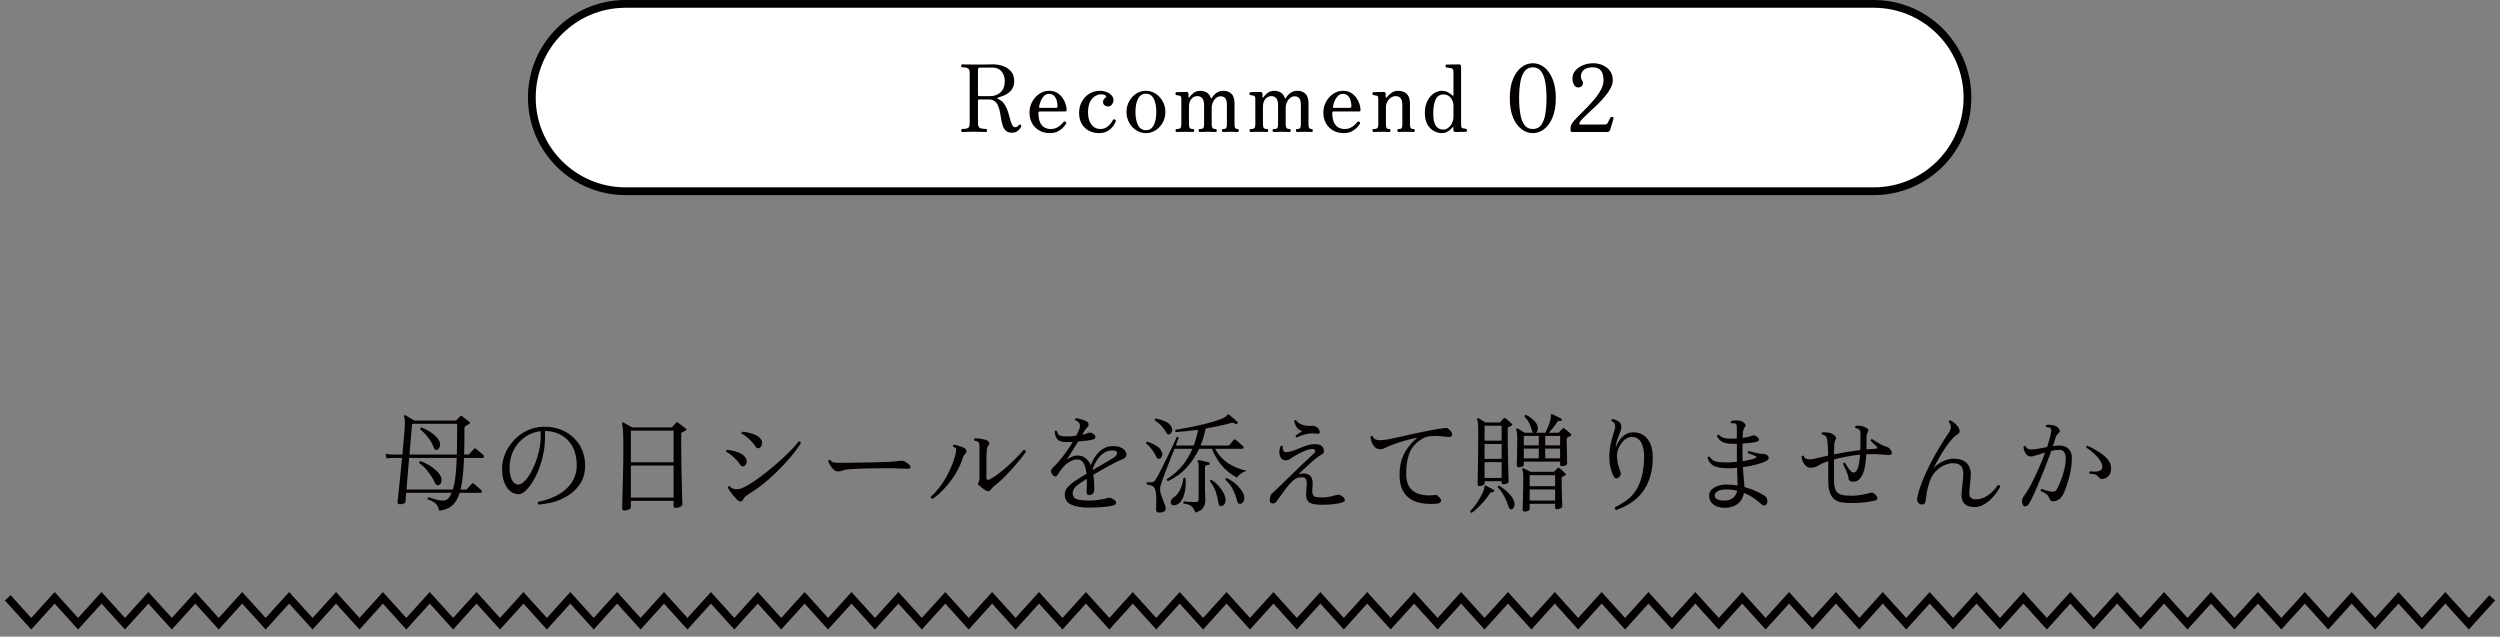 <svg width="322" height="82" viewBox="0 0 322 82" fill="none" xmlns="http://www.w3.org/2000/svg">
<rect x="0" y="0" width="322" height="82" fill="#808080" stroke="none"/>
<path d="M56.56 65.77C56.495 65.471 56.401 65.233 56.28 65.056C56.159 64.888 56 64.748 55.804 64.636C55.617 64.524 55.379 64.417 55.09 64.314C55.062 64.258 55.057 64.207 55.076 64.16C55.104 64.104 55.141 64.067 55.188 64.048C55.225 64.057 55.263 64.071 55.3 64.09C55.347 64.099 55.393 64.109 55.44 64.118C55.673 64.193 55.953 64.277 56.28 64.37C56.616 64.454 56.905 64.487 57.148 64.468C57.372 64.449 57.568 64.356 57.736 64.188C57.904 64.011 58.049 63.773 58.17 63.474H52.318C52.29 63.819 52.267 64.099 52.248 64.314C52.229 64.529 52.22 64.65 52.22 64.678C52.211 64.753 52.127 64.818 51.968 64.874C51.819 64.93 51.651 64.953 51.464 64.944C51.371 64.944 51.301 64.916 51.254 64.86C51.207 64.804 51.189 64.739 51.198 64.664C51.207 64.608 51.231 64.407 51.268 64.062C51.305 63.707 51.352 63.259 51.408 62.718C51.464 62.177 51.525 61.584 51.59 60.94C51.655 60.287 51.721 59.633 51.786 58.98H50.526C50.526 58.98 50.447 58.985 50.288 58.994C50.139 58.994 49.971 59.013 49.784 59.05L49.672 58.434C49.905 58.49 50.106 58.523 50.274 58.532C50.442 58.541 50.526 58.546 50.526 58.546H51.828C51.884 57.939 51.935 57.361 51.982 56.81C52.038 56.259 52.08 55.783 52.108 55.382C52.155 54.775 52.164 54.355 52.136 54.122C52.117 53.889 52.085 53.725 52.038 53.632C52.029 53.576 52.043 53.529 52.08 53.492C52.127 53.445 52.178 53.445 52.234 53.492C52.309 53.539 52.416 53.604 52.556 53.688C52.696 53.772 52.841 53.856 52.99 53.94C53.139 54.024 53.261 54.099 53.354 54.164H58.646C58.711 54.164 58.763 54.145 58.8 54.108C58.865 54.043 58.945 53.959 59.038 53.856C59.131 53.753 59.211 53.669 59.276 53.604C59.351 53.529 59.435 53.529 59.528 53.604C59.593 53.651 59.687 53.725 59.808 53.828C59.939 53.921 60.065 54.019 60.186 54.122C60.307 54.225 60.401 54.304 60.466 54.36C60.578 54.453 60.555 54.542 60.396 54.626C60.331 54.663 60.256 54.705 60.172 54.752C60.088 54.799 60.009 54.845 59.934 54.892C59.859 54.939 59.822 55.037 59.822 55.186C59.822 56.427 59.808 57.547 59.78 58.546H60.284C60.349 58.546 60.401 58.527 60.438 58.49C60.466 58.462 60.522 58.401 60.606 58.308C60.699 58.205 60.788 58.107 60.872 58.014C60.965 57.911 61.026 57.846 61.054 57.818C61.129 57.734 61.213 57.729 61.306 57.804C61.362 57.841 61.455 57.921 61.586 58.042C61.726 58.154 61.861 58.266 61.992 58.378C62.123 58.49 62.207 58.565 62.244 58.602C62.319 58.667 62.347 58.747 62.328 58.84C62.309 58.933 62.263 58.98 62.188 58.98H59.766C59.738 59.829 59.687 60.595 59.612 61.276C59.547 61.948 59.449 62.541 59.318 63.054H60.004C60.069 63.054 60.121 63.031 60.158 62.984C60.186 62.956 60.242 62.895 60.326 62.802C60.419 62.699 60.508 62.601 60.592 62.508C60.685 62.405 60.746 62.34 60.774 62.312C60.858 62.228 60.942 62.223 61.026 62.298C61.082 62.335 61.175 62.415 61.306 62.536C61.446 62.648 61.581 62.765 61.712 62.886C61.852 62.998 61.941 63.073 61.978 63.11C62.053 63.175 62.081 63.255 62.062 63.348C62.043 63.432 61.992 63.474 61.908 63.474H59.206C58.973 64.211 58.646 64.762 58.226 65.126C57.806 65.49 57.251 65.705 56.56 65.77ZM52.36 63.054H58.324C58.483 62.541 58.599 61.934 58.674 61.234C58.749 60.525 58.8 59.773 58.828 58.98H52.696C52.64 59.699 52.579 60.422 52.514 61.15C52.458 61.869 52.407 62.503 52.36 63.054ZM52.738 58.546H58.842C58.861 57.883 58.87 57.216 58.87 56.544C58.879 55.863 58.884 55.209 58.884 54.584H53.074L52.738 58.546ZM56.532 62.48C56.439 62.517 56.35 62.517 56.266 62.48C56.182 62.443 56.103 62.349 56.028 62.2C55.776 61.677 55.477 61.197 55.132 60.758C54.796 60.31 54.423 59.941 54.012 59.652C53.975 59.503 54.026 59.419 54.166 59.4C54.474 59.503 54.791 59.647 55.118 59.834C55.445 60.011 55.748 60.221 56.028 60.464C56.308 60.697 56.532 60.954 56.7 61.234C56.849 61.477 56.901 61.724 56.854 61.976C56.817 62.228 56.709 62.396 56.532 62.48ZM56.294 57.93C56.219 57.958 56.145 57.958 56.07 57.93C56.005 57.902 55.935 57.799 55.86 57.622C55.664 57.118 55.412 56.679 55.104 56.306C54.805 55.923 54.479 55.587 54.124 55.298C54.105 55.158 54.161 55.079 54.292 55.06C54.563 55.163 54.847 55.298 55.146 55.466C55.445 55.634 55.72 55.83 55.972 56.054C56.233 56.278 56.434 56.525 56.574 56.796C56.695 57.029 56.719 57.267 56.644 57.51C56.579 57.743 56.462 57.883 56.294 57.93ZM69.37 64.986C69.305 64.939 69.267 64.879 69.258 64.804C69.258 64.729 69.281 64.669 69.328 64.622C69.907 64.519 70.485 64.351 71.064 64.118C71.652 63.885 72.189 63.577 72.674 63.194C73.159 62.811 73.547 62.349 73.836 61.808C74.135 61.257 74.284 60.627 74.284 59.918C74.284 59.003 74.111 58.219 73.766 57.566C73.421 56.913 72.94 56.409 72.324 56.054C71.717 55.699 71.008 55.517 70.196 55.508V56.376C70.196 57.123 70.117 57.851 69.958 58.56C69.809 59.269 69.608 59.932 69.356 60.548C69.113 61.164 68.838 61.705 68.53 62.172C68.231 62.639 67.933 63.003 67.634 63.264C67.335 63.525 67.06 63.656 66.808 63.656C66.584 63.656 66.36 63.609 66.136 63.516C65.912 63.423 65.707 63.273 65.52 63.068C65.268 62.797 65.063 62.438 64.904 61.99C64.745 61.533 64.666 60.973 64.666 60.31C64.666 59.694 64.797 59.073 65.058 58.448C65.319 57.823 65.693 57.249 66.178 56.726C66.663 56.194 67.237 55.769 67.9 55.452C68.572 55.125 69.319 54.962 70.14 54.962C70.887 54.962 71.577 55.083 72.212 55.326C72.847 55.569 73.397 55.914 73.864 56.362C74.34 56.801 74.709 57.328 74.97 57.944C75.231 58.56 75.362 59.241 75.362 59.988C75.362 60.809 75.185 61.523 74.83 62.13C74.485 62.727 74.023 63.231 73.444 63.642C72.865 64.053 72.221 64.37 71.512 64.594C70.803 64.809 70.089 64.939 69.37 64.986ZM66.766 62.41C66.981 62.41 67.219 62.293 67.48 62.06C67.741 61.817 67.998 61.491 68.25 61.08C68.502 60.66 68.731 60.189 68.936 59.666C69.151 59.134 69.319 58.583 69.44 58.014C69.571 57.435 69.636 56.866 69.636 56.306V55.536C68.861 55.62 68.171 55.886 67.564 56.334C66.957 56.773 66.481 57.333 66.136 58.014C65.8 58.695 65.632 59.451 65.632 60.282C65.632 60.907 65.735 61.421 65.94 61.822C66.155 62.214 66.43 62.41 66.766 62.41ZM80.43 65.756C80.355 65.756 80.285 65.737 80.22 65.7C80.164 65.672 80.136 65.607 80.136 65.504C80.136 65.457 80.141 65.257 80.15 64.902C80.159 64.538 80.169 64.071 80.178 63.502C80.197 62.933 80.215 62.303 80.234 61.612C80.253 60.921 80.267 60.212 80.276 59.484C80.285 58.747 80.29 58.042 80.29 57.37C80.29 56.745 80.281 56.25 80.262 55.886C80.253 55.522 80.234 55.242 80.206 55.046C80.187 54.85 80.159 54.701 80.122 54.598C80.103 54.523 80.113 54.472 80.15 54.444C80.197 54.407 80.248 54.402 80.304 54.43C80.369 54.467 80.472 54.523 80.612 54.598C80.752 54.673 80.897 54.752 81.046 54.836C81.205 54.92 81.331 54.99 81.424 55.046H86.45C86.506 55.046 86.557 55.023 86.604 54.976C86.66 54.92 86.735 54.836 86.828 54.724C86.931 54.603 87.005 54.519 87.052 54.472C87.099 54.425 87.141 54.397 87.178 54.388C87.215 54.379 87.271 54.402 87.346 54.458C87.411 54.495 87.509 54.565 87.64 54.668C87.78 54.771 87.915 54.873 88.046 54.976C88.186 55.069 88.279 55.139 88.326 55.186C88.447 55.298 88.433 55.391 88.284 55.466C88.219 55.503 88.144 55.545 88.06 55.592C87.985 55.629 87.915 55.662 87.85 55.69C87.813 55.709 87.785 55.732 87.766 55.76C87.747 55.788 87.738 55.849 87.738 55.942V57.118C87.738 57.799 87.743 58.504 87.752 59.232C87.761 59.951 87.775 60.646 87.794 61.318C87.813 61.981 87.827 62.587 87.836 63.138C87.855 63.679 87.869 64.118 87.878 64.454C87.887 64.781 87.892 64.967 87.892 65.014C87.892 65.089 87.808 65.173 87.64 65.266C87.481 65.359 87.276 65.406 87.024 65.406C86.847 65.406 86.758 65.336 86.758 65.196V64.51H81.256V65.378C81.256 65.453 81.172 65.532 81.004 65.616C80.836 65.709 80.645 65.756 80.43 65.756ZM81.256 64.09H86.758V59.96H81.256V64.09ZM81.256 59.54H86.758V55.466H81.256V59.54ZM94.878 64.3C94.747 64.169 94.603 64.011 94.444 63.824C94.285 63.628 94.141 63.437 94.01 63.25C93.879 63.054 93.786 62.891 93.73 62.76C93.749 62.704 93.781 62.662 93.828 62.634C93.875 62.606 93.921 62.601 93.968 62.62C94.071 62.732 94.192 62.825 94.332 62.9C94.472 62.975 94.645 63.012 94.85 63.012C95.055 63.012 95.237 62.989 95.396 62.942C95.555 62.886 95.727 62.811 95.914 62.718C96.334 62.503 96.805 62.214 97.328 61.85C97.851 61.486 98.387 61.08 98.938 60.632C99.498 60.184 100.035 59.727 100.548 59.26C101.071 58.793 101.533 58.35 101.934 57.93C102.335 57.51 102.643 57.151 102.858 56.852C103.035 56.833 103.133 56.908 103.152 57.076C102.984 57.365 102.737 57.72 102.41 58.14C102.093 58.56 101.715 59.013 101.276 59.498C100.847 59.974 100.385 60.45 99.89 60.926C99.395 61.402 98.891 61.85 98.378 62.27C97.874 62.681 97.389 63.031 96.922 63.32C96.567 63.535 96.301 63.712 96.124 63.852C95.947 63.983 95.821 64.127 95.746 64.286C95.559 64.687 95.27 64.692 94.878 64.3ZM97.86 57.678C97.776 57.725 97.683 57.743 97.58 57.734C97.487 57.725 97.384 57.631 97.272 57.454C97.151 57.267 96.992 57.071 96.796 56.866C96.609 56.661 96.404 56.469 96.18 56.292C95.965 56.105 95.751 55.965 95.536 55.872C95.471 55.741 95.499 55.653 95.62 55.606C95.919 55.625 96.222 55.676 96.53 55.76C96.847 55.835 97.137 55.937 97.398 56.068C97.659 56.199 97.855 56.357 97.986 56.544C98.135 56.749 98.187 56.964 98.14 57.188C98.103 57.412 98.009 57.575 97.86 57.678ZM95.872 60.016C95.797 60.063 95.709 60.081 95.606 60.072C95.513 60.063 95.405 59.969 95.284 59.792C95.172 59.605 95.018 59.409 94.822 59.204C94.635 58.999 94.43 58.807 94.206 58.63C93.991 58.443 93.777 58.303 93.562 58.21C93.497 58.079 93.525 57.991 93.646 57.944C93.945 57.963 94.248 58.014 94.556 58.098C94.873 58.173 95.158 58.28 95.41 58.42C95.671 58.56 95.867 58.723 95.998 58.91C96.147 59.106 96.203 59.316 96.166 59.54C96.129 59.755 96.031 59.913 95.872 60.016ZM107.87 60.716C107.711 60.716 107.543 60.637 107.366 60.478C107.198 60.31 107.049 60.119 106.918 59.904C106.787 59.689 106.703 59.517 106.666 59.386C106.713 59.255 106.801 59.213 106.932 59.26C107.091 59.437 107.249 59.54 107.408 59.568C107.567 59.596 107.805 59.61 108.122 59.61C108.346 59.61 108.682 59.61 109.13 59.61C109.578 59.601 110.077 59.591 110.628 59.582C111.188 59.573 111.743 59.563 112.294 59.554C112.845 59.535 113.344 59.521 113.792 59.512C114.24 59.493 114.576 59.479 114.8 59.47C114.987 59.461 115.155 59.447 115.304 59.428C115.463 59.409 115.631 59.386 115.808 59.358C115.929 59.339 116.046 59.335 116.158 59.344C116.27 59.344 116.377 59.367 116.48 59.414C116.601 59.47 116.727 59.549 116.858 59.652C116.998 59.745 117.101 59.834 117.166 59.918C117.259 60.049 117.287 60.161 117.25 60.254C117.213 60.347 117.091 60.389 116.886 60.38C116.681 60.371 116.438 60.361 116.158 60.352C115.878 60.343 115.631 60.333 115.416 60.324C115.313 60.315 115.113 60.31 114.814 60.31C114.515 60.31 114.156 60.31 113.736 60.31C113.325 60.31 112.887 60.315 112.42 60.324C111.953 60.333 111.496 60.343 111.048 60.352C110.6 60.361 110.199 60.38 109.844 60.408C109.489 60.427 109.214 60.45 109.018 60.478C108.785 60.515 108.593 60.567 108.444 60.632C108.295 60.688 108.103 60.716 107.87 60.716ZM126.924 63.152C126.784 63.049 126.635 62.942 126.476 62.83C126.327 62.709 126.201 62.606 126.098 62.522C126.014 62.447 125.972 62.377 125.972 62.312C125.972 62.247 125.991 62.181 126.028 62.116C126.075 62.041 126.107 61.962 126.126 61.878C126.145 61.785 126.154 61.691 126.154 61.598V57.524C126.154 57.412 126.145 57.305 126.126 57.202C126.117 57.099 126.075 57.011 126 56.936C125.925 56.843 125.762 56.782 125.51 56.754C125.426 56.623 125.44 56.525 125.552 56.46C125.692 56.451 125.865 56.46 126.07 56.488C126.285 56.507 126.49 56.539 126.686 56.586C126.882 56.623 127.036 56.675 127.148 56.74C127.269 56.805 127.353 56.894 127.4 57.006C127.447 57.118 127.428 57.225 127.344 57.328C127.251 57.421 127.19 57.519 127.162 57.622C127.134 57.715 127.111 57.846 127.092 58.014C127.073 58.163 127.059 58.476 127.05 58.952C127.05 59.419 127.05 59.983 127.05 60.646C127.05 60.777 127.05 60.917 127.05 61.066C127.05 61.215 127.05 61.365 127.05 61.514C127.05 61.803 127.204 61.873 127.512 61.724C127.829 61.565 128.184 61.337 128.576 61.038C128.977 60.73 129.383 60.394 129.794 60.03C130.205 59.657 130.587 59.288 130.942 58.924C131.306 58.56 131.6 58.238 131.824 57.958C132.011 57.93 132.113 58.005 132.132 58.182C131.973 58.434 131.735 58.756 131.418 59.148C131.101 59.54 130.746 59.955 130.354 60.394C129.962 60.833 129.565 61.248 129.164 61.64C128.772 62.023 128.413 62.335 128.086 62.578C127.881 62.737 127.727 62.895 127.624 63.054C127.456 63.306 127.223 63.339 126.924 63.152ZM120.12 64.258C120.045 64.249 119.985 64.216 119.938 64.16C119.891 64.104 119.873 64.043 119.882 63.978C120.358 63.567 120.815 63.049 121.254 62.424C121.693 61.799 122.075 61.122 122.402 60.394C122.738 59.666 122.976 58.957 123.116 58.266C123.172 58.023 123.177 57.86 123.13 57.776C123.083 57.692 122.967 57.617 122.78 57.552C122.715 57.431 122.738 57.337 122.85 57.272C123.065 57.3 123.307 57.361 123.578 57.454C123.858 57.538 124.082 57.631 124.25 57.734C124.353 57.79 124.423 57.879 124.46 58C124.497 58.112 124.483 58.219 124.418 58.322C124.353 58.425 124.283 58.509 124.208 58.574C124.133 58.639 124.068 58.765 124.012 58.952C123.816 59.605 123.522 60.263 123.13 60.926C122.738 61.589 122.281 62.209 121.758 62.788C121.245 63.367 120.699 63.857 120.12 64.258ZM140.196 65.378C139.319 65.378 138.6 65.261 138.04 65.028C137.48 64.795 137.181 64.393 137.144 63.824C137.116 63.413 137.233 63.063 137.494 62.774C137.765 62.475 138.115 62.181 138.544 61.892C138.712 61.78 138.917 61.649 139.16 61.5C139.403 61.351 139.664 61.192 139.944 61.024C139.916 60.697 139.855 60.394 139.762 60.114C139.678 59.834 139.557 59.61 139.398 59.442C139.239 59.265 139.029 59.176 138.768 59.176C138.441 59.176 138.124 59.265 137.816 59.442C137.508 59.619 137.228 59.843 136.976 60.114C136.733 60.385 136.523 60.665 136.346 60.954C136.197 61.225 136.057 61.365 135.926 61.374C135.795 61.374 135.66 61.281 135.52 61.094C135.371 60.879 135.329 60.697 135.394 60.548C135.459 60.399 135.567 60.254 135.716 60.114C135.959 59.89 136.22 59.61 136.5 59.274C136.789 58.929 137.079 58.555 137.368 58.154C137.657 57.743 137.923 57.333 138.166 56.922C138.017 56.931 137.863 56.936 137.704 56.936C137.555 56.936 137.41 56.936 137.27 56.936C136.738 56.936 136.369 56.805 136.164 56.544C135.959 56.283 135.856 55.951 135.856 55.55C135.94 55.438 136.033 55.424 136.136 55.508C136.183 55.816 136.309 56.012 136.514 56.096C136.719 56.171 136.971 56.208 137.27 56.208C137.475 56.208 137.695 56.203 137.928 56.194C138.161 56.175 138.395 56.147 138.628 56.11C138.703 55.97 138.773 55.83 138.838 55.69C138.903 55.55 138.959 55.419 139.006 55.298C139.118 55.027 139.132 54.789 139.048 54.584C138.973 54.379 138.796 54.234 138.516 54.15C138.441 54.029 138.46 53.935 138.572 53.87C138.777 53.879 139.015 53.926 139.286 54.01C139.557 54.085 139.781 54.173 139.958 54.276C140.117 54.369 140.201 54.495 140.21 54.654C140.229 54.803 140.177 54.929 140.056 55.032C139.981 55.097 139.911 55.172 139.846 55.256C139.781 55.34 139.725 55.419 139.678 55.494C139.641 55.559 139.599 55.634 139.552 55.718C139.505 55.802 139.454 55.891 139.398 55.984C139.697 55.928 139.944 55.858 140.14 55.774C140.233 55.737 140.327 55.718 140.42 55.718C140.523 55.718 140.649 55.769 140.798 55.872C141.013 56.021 141.111 56.166 141.092 56.306C141.083 56.446 140.994 56.539 140.826 56.586C140.649 56.642 140.378 56.698 140.014 56.754C139.659 56.801 139.277 56.838 138.866 56.866C138.605 57.295 138.339 57.725 138.068 58.154C137.807 58.583 137.583 58.938 137.396 59.218C137.583 59.069 137.797 58.943 138.04 58.84C138.283 58.728 138.535 58.672 138.796 58.672C139.235 58.672 139.589 58.793 139.86 59.036C140.131 59.269 140.341 59.563 140.49 59.918C140.649 59.479 140.863 59.073 141.134 58.7C141.405 58.327 141.722 58.028 142.086 57.804C142.45 57.571 142.856 57.454 143.304 57.454C143.771 57.454 144.139 57.524 144.41 57.664C144.69 57.804 144.881 57.972 144.984 58.168C145.087 58.355 145.11 58.537 145.054 58.714C144.998 58.891 144.867 59.022 144.662 59.106C144.363 59.227 143.999 59.395 143.57 59.61C143.15 59.825 142.702 60.067 142.226 60.338C141.75 60.599 141.279 60.87 140.812 61.15C140.877 61.523 140.915 61.892 140.924 62.256C140.933 62.611 140.938 62.895 140.938 63.11C140.938 63.325 140.873 63.488 140.742 63.6C140.611 63.712 140.471 63.768 140.322 63.768C140.182 63.768 140.084 63.731 140.028 63.656C139.981 63.581 139.958 63.479 139.958 63.348C139.958 63.301 139.958 63.25 139.958 63.194C139.958 63.129 139.963 63.054 139.972 62.97C139.972 62.802 139.977 62.606 139.986 62.382C139.995 62.149 139.995 61.911 139.986 61.668C139.771 61.799 139.571 61.929 139.384 62.06C139.197 62.191 139.025 62.312 138.866 62.424C138.586 62.629 138.395 62.83 138.292 63.026C138.189 63.213 138.147 63.427 138.166 63.67C138.213 64.006 138.418 64.225 138.782 64.328C139.155 64.421 139.664 64.468 140.308 64.468C140.756 64.468 141.19 64.435 141.61 64.37C142.039 64.305 142.371 64.235 142.604 64.16C142.725 64.123 142.819 64.104 142.884 64.104C142.949 64.104 143.038 64.127 143.15 64.174C143.542 64.351 143.743 64.533 143.752 64.72C143.761 64.897 143.645 65.023 143.402 65.098C143.066 65.191 142.604 65.261 142.016 65.308C141.428 65.355 140.821 65.378 140.196 65.378ZM140.7 60.562C141.167 60.291 141.633 60.021 142.1 59.75C142.576 59.47 143.005 59.213 143.388 58.98C143.733 58.765 143.897 58.551 143.878 58.336C143.859 58.121 143.659 58.014 143.276 58.014C142.837 58.014 142.445 58.14 142.1 58.392C141.755 58.644 141.465 58.966 141.232 59.358C140.999 59.741 140.821 60.142 140.7 60.562ZM149.548 66.008C149.305 66.036 149.137 66.017 149.044 65.952C148.951 65.896 148.904 65.784 148.904 65.616C148.904 65.551 148.904 65.481 148.904 65.406C148.913 65.331 148.918 65.252 148.918 65.168C148.927 64.897 148.932 64.589 148.932 64.244C148.932 63.889 148.895 63.539 148.82 63.194C148.755 62.886 148.619 62.685 148.414 62.592C148.209 62.499 147.98 62.433 147.728 62.396C147.644 62.275 147.653 62.181 147.756 62.116C147.989 62.125 148.19 62.125 148.358 62.116C148.526 62.097 148.666 62.013 148.778 61.864C148.871 61.733 149.002 61.519 149.17 61.22C149.338 60.912 149.52 60.557 149.716 60.156C149.921 59.745 150.127 59.325 150.332 58.896C150.547 58.467 150.743 58.065 150.92 57.692C151.097 57.319 151.242 57.006 151.354 56.754C151.475 56.493 151.545 56.339 151.564 56.292C151.695 56.245 151.779 56.287 151.816 56.418C151.807 56.446 151.765 56.549 151.69 56.726C151.625 56.894 151.541 57.113 151.438 57.384H153.748C153.869 57.057 153.977 56.726 154.07 56.39C154.163 56.045 154.243 55.699 154.308 55.354C153.795 55.419 153.295 55.48 152.81 55.536C152.334 55.583 151.881 55.62 151.452 55.648C151.34 55.545 151.331 55.447 151.424 55.354C151.881 55.279 152.385 55.191 152.936 55.088C153.496 54.985 154.061 54.869 154.63 54.738C155.199 54.607 155.736 54.467 156.24 54.318C156.744 54.169 157.164 54.019 157.5 53.87C157.761 53.758 157.925 53.651 157.99 53.548C158.055 53.436 158.125 53.38 158.2 53.38C158.256 53.38 158.307 53.399 158.354 53.436C158.429 53.492 158.527 53.581 158.648 53.702C158.779 53.814 158.909 53.926 159.04 54.038C159.171 54.15 159.273 54.243 159.348 54.318C159.432 54.393 159.437 54.467 159.362 54.542C159.306 54.635 159.222 54.649 159.11 54.584C158.989 54.509 158.886 54.467 158.802 54.458C158.727 54.439 158.634 54.449 158.522 54.486C158.027 54.626 157.505 54.757 156.954 54.878C156.403 54.99 155.848 55.097 155.288 55.2C155.213 55.564 155.12 55.933 155.008 56.306C154.905 56.67 154.779 57.029 154.63 57.384H158.172C158.265 57.384 158.335 57.356 158.382 57.3C158.429 57.225 158.513 57.118 158.634 56.978C158.755 56.829 158.839 56.721 158.886 56.656C158.951 56.572 159.04 56.567 159.152 56.642C159.227 56.689 159.325 56.768 159.446 56.88C159.567 56.983 159.689 57.09 159.81 57.202C159.941 57.305 160.034 57.384 160.09 57.44C160.165 57.515 160.193 57.594 160.174 57.678C160.155 57.762 160.104 57.804 160.02 57.804H156.506C156.917 58.569 157.472 59.185 158.172 59.652C158.881 60.119 159.679 60.445 160.566 60.632C160.295 60.716 160.039 60.847 159.796 61.024C159.563 61.201 159.404 61.365 159.32 61.514C158.499 61.075 157.827 60.534 157.304 59.89C156.791 59.246 156.389 58.551 156.1 57.804H154.448C154.047 58.663 153.519 59.461 152.866 60.198C152.213 60.926 151.405 61.514 150.444 61.962C150.304 61.915 150.257 61.831 150.304 61.71C151.107 61.187 151.774 60.599 152.306 59.946C152.838 59.283 153.263 58.569 153.58 57.804H151.27C151.102 58.233 150.915 58.709 150.71 59.232C150.505 59.745 150.309 60.245 150.122 60.73C149.935 61.215 149.781 61.635 149.66 61.99C149.539 62.345 149.469 62.573 149.45 62.676C149.403 63.021 149.431 63.357 149.534 63.684C149.646 64.011 149.758 64.314 149.87 64.594C149.935 64.734 149.991 64.869 150.038 65C150.085 65.121 150.117 65.233 150.136 65.336C150.173 65.513 150.141 65.663 150.038 65.784C149.945 65.905 149.781 65.98 149.548 66.008ZM153.972 66.022C153.823 65.649 153.65 65.373 153.454 65.196C153.258 65.028 152.922 64.916 152.446 64.86C152.409 64.813 152.395 64.762 152.404 64.706C152.423 64.65 152.455 64.608 152.502 64.58C152.614 64.589 152.815 64.608 153.104 64.636C153.403 64.655 153.706 64.664 154.014 64.664C154.154 64.664 154.247 64.641 154.294 64.594C154.35 64.547 154.378 64.468 154.378 64.356L154.392 60.114C154.392 59.778 154.355 59.559 154.28 59.456C154.252 59.409 154.252 59.358 154.28 59.302C154.317 59.265 154.364 59.255 154.42 59.274C154.523 59.283 154.653 59.307 154.812 59.344C154.971 59.381 155.129 59.419 155.288 59.456C155.456 59.493 155.591 59.526 155.694 59.554C155.769 59.582 155.806 59.643 155.806 59.736C155.797 59.829 155.745 59.876 155.652 59.876C155.549 59.885 155.447 59.909 155.344 59.946C155.251 59.974 155.204 60.058 155.204 60.198V62.214C155.204 62.494 155.204 62.793 155.204 63.11C155.213 63.418 155.223 63.693 155.232 63.936C155.241 64.179 155.246 64.342 155.246 64.426C155.246 64.79 155.157 65.107 154.98 65.378C154.803 65.658 154.467 65.873 153.972 66.022ZM159.838 64.874C159.717 64.911 159.614 64.907 159.53 64.86C159.455 64.813 159.385 64.678 159.32 64.454C159.199 63.969 159.026 63.502 158.802 63.054C158.578 62.597 158.256 62.181 157.836 61.808C157.827 61.752 157.836 61.701 157.864 61.654C157.901 61.607 157.948 61.579 158.004 61.57C158.601 61.869 159.091 62.223 159.474 62.634C159.866 63.045 160.113 63.427 160.216 63.782C160.291 64.043 160.286 64.281 160.202 64.496C160.118 64.701 159.997 64.827 159.838 64.874ZM151.34 65.07C151.107 65.107 150.948 65.065 150.864 64.944C150.789 64.823 150.775 64.678 150.822 64.51C150.869 64.342 150.962 64.211 151.102 64.118C151.457 63.894 151.746 63.563 151.97 63.124C152.203 62.676 152.353 62.167 152.418 61.598C152.53 61.495 152.628 61.495 152.712 61.598C152.768 62.559 152.67 63.357 152.418 63.992C152.166 64.627 151.807 64.986 151.34 65.07ZM157.374 65.182C157.253 65.21 157.155 65.191 157.08 65.126C157.005 65.07 156.949 64.925 156.912 64.692C156.847 64.225 156.739 63.773 156.59 63.334C156.441 62.886 156.193 62.447 155.848 62.018C155.848 61.878 155.913 61.808 156.044 61.808C156.539 62.125 156.935 62.499 157.234 62.928C157.542 63.348 157.738 63.745 157.822 64.118C157.887 64.379 157.869 64.613 157.766 64.818C157.673 65.014 157.542 65.135 157.374 65.182ZM150.626 55.928C150.551 55.965 150.481 55.97 150.416 55.942C150.351 55.914 150.276 55.825 150.192 55.676C150.043 55.396 149.837 55.116 149.576 54.836C149.315 54.556 149.044 54.332 148.764 54.164C148.736 54.108 148.731 54.052 148.75 53.996C148.778 53.94 148.82 53.907 148.876 53.898C149.231 53.963 149.599 54.075 149.982 54.234C150.374 54.383 150.659 54.607 150.836 54.906C150.985 55.139 151.023 55.354 150.948 55.55C150.883 55.746 150.775 55.872 150.626 55.928ZM149.352 59.092C149.259 59.111 149.175 59.101 149.1 59.064C149.035 59.027 148.965 58.924 148.89 58.756C148.759 58.467 148.582 58.177 148.358 57.888C148.143 57.589 147.901 57.337 147.63 57.132C147.593 56.992 147.639 56.908 147.77 56.88C148.003 56.955 148.241 57.053 148.484 57.174C148.736 57.286 148.965 57.421 149.17 57.58C149.375 57.739 149.52 57.921 149.604 58.126C149.725 58.387 149.744 58.607 149.66 58.784C149.585 58.952 149.483 59.055 149.352 59.092ZM170.212 65.014C169.493 65.014 168.98 64.921 168.672 64.734C168.364 64.538 168.215 64.169 168.224 63.628C168.224 63.535 168.229 63.437 168.238 63.334C168.247 63.231 168.257 63.124 168.266 63.012C168.294 62.769 168.308 62.531 168.308 62.298C168.317 62.055 168.28 61.859 168.196 61.71C168.112 61.551 167.953 61.472 167.72 61.472C167.431 61.472 167.207 61.505 167.048 61.57C166.889 61.626 166.731 61.729 166.572 61.878C166.161 62.261 165.774 62.704 165.41 63.208C165.055 63.703 164.724 64.16 164.416 64.58C164.332 64.692 164.243 64.767 164.15 64.804C164.057 64.841 163.968 64.855 163.884 64.846C163.632 64.827 163.52 64.65 163.548 64.314C163.567 64.09 163.604 63.917 163.66 63.796C163.725 63.675 163.847 63.539 164.024 63.39C164.313 63.129 164.663 62.797 165.074 62.396C165.494 61.985 165.937 61.551 166.404 61.094C166.871 60.627 167.328 60.184 167.776 59.764C168.224 59.335 168.621 58.966 168.966 58.658C169.134 58.509 169.246 58.401 169.302 58.336C169.358 58.271 169.386 58.191 169.386 58.098C169.386 57.921 169.283 57.832 169.078 57.832C168.845 57.832 168.588 57.879 168.308 57.972C168.028 58.065 167.748 58.187 167.468 58.336C167.197 58.476 166.945 58.616 166.712 58.756C166.535 58.849 166.357 58.961 166.18 59.092C166.003 59.223 165.83 59.288 165.662 59.288C165.401 59.288 165.205 59.218 165.074 59.078C164.943 58.938 164.855 58.765 164.808 58.56C164.771 58.373 164.766 58.182 164.794 57.986C164.831 57.79 164.883 57.613 164.948 57.454C165.088 57.389 165.181 57.412 165.228 57.524C165.191 57.673 165.209 57.832 165.284 58C165.368 58.159 165.485 58.238 165.634 58.238C165.886 58.238 166.161 58.187 166.46 58.084C166.768 57.981 167.085 57.86 167.412 57.72C167.739 57.58 168.065 57.459 168.392 57.356C168.728 57.253 169.055 57.202 169.372 57.202C169.764 57.202 170.049 57.281 170.226 57.44C170.413 57.599 170.511 57.813 170.52 58.084C170.529 58.224 170.487 58.336 170.394 58.42C170.301 58.495 170.189 58.569 170.058 58.644C170.011 58.672 169.965 58.7 169.918 58.728C169.881 58.756 169.839 58.784 169.792 58.812C169.419 59.083 169.017 59.419 168.588 59.82C168.159 60.212 167.757 60.585 167.384 60.94C167.347 60.977 167.333 61.01 167.342 61.038C167.361 61.057 167.389 61.061 167.426 61.052C167.473 61.043 167.529 61.029 167.594 61.01C167.669 60.991 167.748 60.982 167.832 60.982C168.168 60.982 168.425 61.043 168.602 61.164C168.779 61.276 168.901 61.425 168.966 61.612C169.031 61.799 169.064 61.999 169.064 62.214C169.064 62.419 169.059 62.62 169.05 62.816C169.041 62.891 169.031 62.965 169.022 63.04C169.022 63.105 169.022 63.166 169.022 63.222C169.022 63.614 169.115 63.857 169.302 63.95C169.498 64.034 169.806 64.076 170.226 64.076C170.627 64.076 171.01 64.034 171.374 63.95C171.747 63.866 172.037 63.791 172.242 63.726C172.317 63.707 172.41 63.712 172.522 63.74C172.634 63.759 172.793 63.852 172.998 64.02C173.147 64.141 173.217 64.272 173.208 64.412C173.208 64.543 173.105 64.641 172.9 64.706C172.639 64.799 172.275 64.874 171.808 64.93C171.351 64.986 170.819 65.014 170.212 65.014ZM167.034 56.348C166.978 56.329 166.936 56.297 166.908 56.25C166.88 56.203 166.871 56.157 166.88 56.11C167.001 56.017 167.137 55.919 167.286 55.816C167.445 55.704 167.599 55.611 167.748 55.536C167.431 55.452 167.188 55.289 167.02 55.046C166.861 54.803 166.749 54.528 166.684 54.22C166.749 54.099 166.838 54.071 166.95 54.136C167.053 54.341 167.291 54.523 167.664 54.682C168.037 54.831 168.471 54.887 168.966 54.85C169.153 54.831 169.335 54.869 169.512 54.962C169.689 55.055 169.811 55.167 169.876 55.298C169.979 55.494 170.011 55.643 169.974 55.746C169.937 55.849 169.839 55.891 169.68 55.872C169.148 55.797 168.681 55.807 168.28 55.9C167.879 55.984 167.463 56.133 167.034 56.348ZM185.038 64.874C184.095 64.958 183.265 64.893 182.546 64.678C181.827 64.454 181.267 64.057 180.866 63.488C180.465 62.919 180.264 62.149 180.264 61.178C180.264 60.058 180.483 59.101 180.922 58.308C181.37 57.515 181.921 56.871 182.574 56.376C181.995 56.479 181.412 56.614 180.824 56.782C180.245 56.95 179.62 57.169 178.948 57.44C178.771 57.505 178.579 57.594 178.374 57.706C178.169 57.809 177.977 57.86 177.8 57.86C177.511 57.86 177.273 57.771 177.086 57.594C176.909 57.417 176.773 57.207 176.68 56.964C176.596 56.712 176.54 56.483 176.512 56.278C176.577 56.147 176.671 56.115 176.792 56.18C176.867 56.357 176.979 56.488 177.128 56.572C177.287 56.656 177.506 56.698 177.786 56.698C178.029 56.698 178.365 56.661 178.794 56.586C179.223 56.502 179.713 56.399 180.264 56.278C180.824 56.147 181.417 56.012 182.042 55.872C182.677 55.732 183.316 55.601 183.96 55.48C184.604 55.349 185.225 55.242 185.822 55.158C186.009 55.13 186.149 55.116 186.242 55.116C186.345 55.116 186.443 55.153 186.536 55.228C186.769 55.396 186.919 55.569 186.984 55.746C187.059 55.923 187.054 56.063 186.97 56.166C186.886 56.269 186.727 56.306 186.494 56.278C186.149 56.231 185.766 56.194 185.346 56.166C184.935 56.129 184.525 56.138 184.114 56.194C183.703 56.25 183.33 56.395 182.994 56.628C182.257 57.113 181.753 57.739 181.482 58.504C181.221 59.269 181.099 60.156 181.118 61.164C181.137 62.144 181.459 62.853 182.084 63.292C182.719 63.731 183.605 63.889 184.744 63.768C184.847 63.749 184.926 63.745 184.982 63.754C185.047 63.763 185.113 63.801 185.178 63.866C185.533 64.155 185.673 64.389 185.598 64.566C185.523 64.743 185.337 64.846 185.038 64.874ZM190.61 62.606C190.517 62.606 190.442 62.592 190.386 62.564C190.339 62.536 190.316 62.475 190.316 62.382C190.316 62.335 190.321 62.046 190.33 61.514C190.349 60.973 190.363 60.235 190.372 59.302C190.391 58.359 190.4 57.258 190.4 55.998C190.4 55.503 190.395 55.125 190.386 54.864C190.377 54.603 190.358 54.416 190.33 54.304C190.311 54.183 190.288 54.089 190.26 54.024C190.241 53.968 190.251 53.921 190.288 53.884C190.335 53.837 190.386 53.833 190.442 53.87C190.545 53.926 190.689 54.015 190.876 54.136C191.063 54.248 191.217 54.341 191.338 54.416H193.102C193.167 54.416 193.219 54.397 193.256 54.36C193.312 54.285 193.377 54.206 193.452 54.122C193.527 54.038 193.597 53.963 193.662 53.898C193.737 53.814 193.825 53.809 193.928 53.884C194.021 53.959 194.152 54.071 194.32 54.22C194.497 54.369 194.628 54.486 194.712 54.57C194.815 54.691 194.801 54.78 194.67 54.836L194.306 55.018C194.231 55.055 194.194 55.125 194.194 55.228C194.194 56.04 194.199 56.843 194.208 57.636C194.217 58.42 194.231 59.134 194.25 59.778C194.269 60.422 194.283 60.949 194.292 61.36C194.301 61.771 194.306 62.004 194.306 62.06C194.306 62.153 194.231 62.228 194.082 62.284C193.942 62.34 193.802 62.368 193.662 62.368C193.578 62.368 193.513 62.359 193.466 62.34C193.429 62.312 193.41 62.256 193.41 62.172V61.976H191.212V62.256C191.212 62.34 191.147 62.419 191.016 62.494C190.885 62.569 190.75 62.606 190.61 62.606ZM195.65 60.184C195.585 60.184 195.519 60.17 195.454 60.142C195.398 60.105 195.37 60.035 195.37 59.932C195.37 59.876 195.37 59.727 195.37 59.484C195.379 59.241 195.389 58.952 195.398 58.616C195.407 58.271 195.412 57.921 195.412 57.566C195.421 57.202 195.426 56.871 195.426 56.572C195.426 56.208 195.417 55.947 195.398 55.788C195.379 55.62 195.342 55.471 195.286 55.34C195.267 55.284 195.277 55.237 195.314 55.2C195.361 55.153 195.412 55.149 195.468 55.186C195.571 55.242 195.72 55.331 195.916 55.452C196.112 55.564 196.266 55.657 196.378 55.732H197.456C197.428 55.695 197.4 55.653 197.372 55.606C197.344 55.55 197.321 55.485 197.302 55.41C197.227 55.102 197.111 54.789 196.952 54.472C196.793 54.155 196.593 53.884 196.35 53.66C196.35 53.511 196.415 53.436 196.546 53.436C196.863 53.585 197.167 53.791 197.456 54.052C197.755 54.313 197.937 54.561 198.002 54.794C198.077 55.027 198.095 55.223 198.058 55.382C198.021 55.541 197.951 55.657 197.848 55.732H199.038C199.141 55.545 199.262 55.284 199.402 54.948C199.542 54.603 199.645 54.285 199.71 53.996C199.738 53.884 199.752 53.791 199.752 53.716C199.752 53.641 199.752 53.581 199.752 53.534C199.752 53.441 199.766 53.38 199.794 53.352C199.831 53.324 199.883 53.324 199.948 53.352C200.107 53.427 200.293 53.52 200.508 53.632C200.732 53.735 200.923 53.828 201.082 53.912C201.157 53.949 201.18 54.015 201.152 54.108C201.143 54.192 201.082 54.225 200.97 54.206C200.858 54.187 200.774 54.192 200.718 54.22C200.662 54.239 200.601 54.299 200.536 54.402C200.396 54.626 200.228 54.859 200.032 55.102C199.845 55.335 199.663 55.545 199.486 55.732H200.676C200.732 55.732 200.783 55.709 200.83 55.662L201.236 55.214C201.283 55.158 201.32 55.13 201.348 55.13C201.385 55.13 201.437 55.153 201.502 55.2C201.605 55.265 201.745 55.377 201.922 55.536C202.099 55.685 202.23 55.797 202.314 55.872C202.435 55.993 202.412 56.091 202.244 56.166C202.207 56.185 202.155 56.213 202.09 56.25C202.034 56.278 201.973 56.306 201.908 56.334C201.871 56.353 201.843 56.376 201.824 56.404C201.805 56.432 201.796 56.493 201.796 56.586C201.796 56.763 201.796 57.011 201.796 57.328C201.805 57.645 201.815 57.977 201.824 58.322C201.833 58.667 201.838 58.966 201.838 59.218C201.847 59.47 201.852 59.624 201.852 59.68C201.852 59.783 201.777 59.871 201.628 59.946C201.479 60.011 201.339 60.044 201.208 60.044C201.031 60.044 200.942 59.974 200.942 59.834V59.456H196.266V59.89C196.266 59.965 196.196 60.035 196.056 60.1C195.916 60.156 195.781 60.184 195.65 60.184ZM196.406 65.896C196.341 65.896 196.275 65.877 196.21 65.84C196.145 65.812 196.112 65.747 196.112 65.644C196.112 65.588 196.117 65.434 196.126 65.182C196.135 64.93 196.145 64.617 196.154 64.244C196.163 63.871 196.173 63.474 196.182 63.054C196.191 62.625 196.196 62.209 196.196 61.808C196.196 61.369 196.187 61.071 196.168 60.912C196.149 60.744 196.117 60.599 196.07 60.478C196.042 60.422 196.047 60.375 196.084 60.338C196.121 60.301 196.177 60.296 196.252 60.324C196.345 60.361 196.485 60.431 196.672 60.534C196.859 60.627 197.013 60.707 197.134 60.772H200.046C200.111 60.772 200.163 60.753 200.2 60.716L200.606 60.31C200.69 60.226 200.779 60.221 200.872 60.296C200.975 60.371 201.101 60.483 201.25 60.632C201.409 60.781 201.525 60.893 201.6 60.968C201.721 61.089 201.707 61.183 201.558 61.248C201.521 61.267 201.474 61.29 201.418 61.318C201.362 61.337 201.306 61.36 201.25 61.388C201.213 61.407 201.185 61.43 201.166 61.458C201.147 61.486 201.138 61.547 201.138 61.64C201.138 62.032 201.143 62.429 201.152 62.83C201.161 63.231 201.171 63.605 201.18 63.95C201.189 64.286 201.199 64.571 201.208 64.804C201.217 65.028 201.222 65.168 201.222 65.224C201.222 65.327 201.143 65.411 200.984 65.476C200.835 65.551 200.69 65.588 200.55 65.588C200.382 65.588 200.298 65.518 200.298 65.378V64.888H197.022V65.602C197.022 65.677 196.952 65.742 196.812 65.798C196.672 65.863 196.537 65.896 196.406 65.896ZM197.022 64.468H200.298V63.04H197.022V64.468ZM197.022 62.62H200.298V61.206H197.022V62.62ZM191.212 61.556H193.41V59.526H191.212V61.556ZM191.212 59.106H193.41V57.188H191.212V59.106ZM191.212 56.754H193.41V54.836H191.212V56.754ZM189.56 66.05C189.411 66.031 189.345 65.961 189.364 65.84C189.607 65.588 189.84 65.308 190.064 65C190.288 64.683 190.489 64.365 190.666 64.048C190.853 63.721 190.997 63.423 191.1 63.152C191.147 63.04 191.175 62.947 191.184 62.872C191.193 62.797 191.198 62.737 191.198 62.69C191.198 62.615 191.212 62.569 191.24 62.55C191.287 62.513 191.333 62.513 191.38 62.55C191.52 62.615 191.683 62.704 191.87 62.816C192.057 62.919 192.225 63.007 192.374 63.082C192.449 63.119 192.472 63.185 192.444 63.278C192.416 63.353 192.355 63.39 192.262 63.39C192.178 63.371 192.108 63.376 192.052 63.404C191.996 63.423 191.935 63.483 191.87 63.586C191.553 64.071 191.189 64.529 190.778 64.958C190.377 65.387 189.971 65.751 189.56 66.05ZM196.266 59.036H198.198V57.776H196.266V59.036ZM199.024 59.036H200.942V57.776H199.024V59.036ZM196.266 57.356H198.198V56.152H196.266V57.356ZM199.024 57.356H200.942V56.152H199.024V57.356ZM194.726 65.588C194.633 65.616 194.553 65.611 194.488 65.574C194.423 65.546 194.367 65.453 194.32 65.294C194.171 64.818 193.979 64.365 193.746 63.936C193.522 63.497 193.237 63.105 192.892 62.76C192.911 62.611 192.985 62.545 193.116 62.564C193.349 62.713 193.597 62.895 193.858 63.11C194.119 63.315 194.353 63.544 194.558 63.796C194.773 64.048 194.922 64.305 195.006 64.566C195.099 64.827 195.109 65.051 195.034 65.238C194.959 65.425 194.857 65.541 194.726 65.588ZM208.152 65.686C208.087 65.649 208.04 65.597 208.012 65.532C207.984 65.467 207.984 65.401 208.012 65.336C208.451 65.121 208.875 64.874 209.286 64.594C209.706 64.314 210.084 63.969 210.42 63.558C210.756 63.147 211.036 62.634 211.26 62.018C211.493 61.402 211.647 60.655 211.722 59.778C211.797 58.919 211.773 58.238 211.652 57.734C211.54 57.221 211.358 56.852 211.106 56.628C210.854 56.395 210.551 56.278 210.196 56.278C209.935 56.278 209.683 56.357 209.44 56.516C209.197 56.675 208.983 56.885 208.796 57.146C208.619 57.398 208.479 57.678 208.376 57.986C208.283 58.285 208.245 58.574 208.264 58.854C208.301 59.339 208.357 59.703 208.432 59.946C208.507 60.189 208.586 60.417 208.67 60.632C208.745 60.809 208.773 60.963 208.754 61.094C208.745 61.215 208.661 61.341 208.502 61.472C208.185 61.743 207.928 61.631 207.732 61.136C207.508 60.585 207.368 60.044 207.312 59.512C207.265 58.98 207.27 58.481 207.326 58.014C207.382 57.538 207.461 57.104 207.564 56.712C207.667 56.32 207.765 55.979 207.858 55.69C207.914 55.513 207.961 55.363 207.998 55.242C208.035 55.111 208.049 55.013 208.04 54.948C208.031 54.733 207.989 54.575 207.914 54.472C207.839 54.369 207.727 54.295 207.578 54.248C207.55 54.192 207.545 54.136 207.564 54.08C207.583 54.024 207.62 53.987 207.676 53.968C207.919 53.996 208.166 54.089 208.418 54.248C208.679 54.407 208.819 54.635 208.838 54.934C208.847 55.065 208.819 55.223 208.754 55.41C208.698 55.587 208.628 55.783 208.544 55.998C208.441 56.25 208.343 56.516 208.25 56.796C208.166 57.076 208.115 57.356 208.096 57.636C208.208 57.319 208.367 57.015 208.572 56.726C208.777 56.427 209.02 56.185 209.3 55.998C209.589 55.802 209.902 55.699 210.238 55.69C211.115 55.643 211.797 55.965 212.282 56.656C212.777 57.347 212.963 58.378 212.842 59.75C212.721 61.197 212.282 62.419 211.526 63.418C210.779 64.407 209.655 65.163 208.152 65.686ZM222.46 65.392C222.031 65.429 221.639 65.392 221.284 65.28C220.939 65.168 220.659 64.991 220.444 64.748C220.239 64.496 220.136 64.197 220.136 63.852C220.136 63.423 220.346 63.077 220.766 62.816C221.186 62.545 221.732 62.41 222.404 62.41C222.889 62.41 223.356 62.452 223.804 62.536C223.795 62.293 223.785 61.971 223.776 61.57C223.767 61.169 223.753 60.73 223.734 60.254C223.501 60.273 223.272 60.291 223.048 60.31C222.833 60.319 222.619 60.319 222.404 60.31C221.629 60.291 221.055 60.179 220.682 59.974C220.318 59.759 220.066 59.423 219.926 58.966C219.945 58.91 219.977 58.868 220.024 58.84C220.071 58.812 220.122 58.807 220.178 58.826C220.309 58.985 220.439 59.12 220.57 59.232C220.71 59.335 220.892 59.414 221.116 59.47C221.34 59.517 221.639 59.545 222.012 59.554C222.292 59.563 222.577 59.563 222.866 59.554C223.155 59.535 223.44 59.512 223.72 59.484C223.711 59.26 223.706 59.031 223.706 58.798C223.706 58.565 223.706 58.336 223.706 58.112V57.16C223.445 57.169 223.193 57.169 222.95 57.16C222.493 57.141 222.119 57.057 221.83 56.908C221.541 56.759 221.312 56.511 221.144 56.166C221.172 56.026 221.256 55.975 221.396 56.012C221.545 56.161 221.713 56.278 221.9 56.362C222.096 56.437 222.376 56.483 222.74 56.502C222.899 56.511 223.057 56.511 223.216 56.502C223.375 56.493 223.538 56.483 223.706 56.474V55.06C223.706 54.789 223.655 54.621 223.552 54.556C223.505 54.528 223.417 54.514 223.286 54.514C223.155 54.505 223.057 54.505 222.992 54.514C222.899 54.411 222.899 54.313 222.992 54.22C223.141 54.173 223.342 54.15 223.594 54.15C223.855 54.15 224.061 54.173 224.21 54.22C224.341 54.248 224.462 54.309 224.574 54.402C224.695 54.495 224.775 54.598 224.812 54.71C224.849 54.822 224.821 54.925 224.728 55.018C224.635 55.111 224.565 55.275 224.518 55.508C224.481 55.741 224.457 56.04 224.448 56.404C224.971 56.329 225.358 56.241 225.61 56.138C225.741 56.082 225.862 56.063 225.974 56.082C226.095 56.101 226.226 56.175 226.366 56.306C226.506 56.427 226.567 56.549 226.548 56.67C226.539 56.791 226.413 56.875 226.17 56.922C226.03 56.959 225.801 56.997 225.484 57.034C225.167 57.071 224.817 57.104 224.434 57.132V58.084C224.434 58.327 224.434 58.56 224.434 58.784C224.443 58.999 224.453 59.204 224.462 59.4C224.863 59.335 225.218 59.265 225.526 59.19C225.834 59.106 226.049 59.027 226.17 58.952C226.217 58.924 226.235 58.891 226.226 58.854C226.226 58.807 226.203 58.775 226.156 58.756C226.1 58.728 226.002 58.691 225.862 58.644C225.722 58.588 225.582 58.532 225.442 58.476C225.302 58.42 225.195 58.383 225.12 58.364C225.101 58.308 225.101 58.252 225.12 58.196C225.139 58.14 225.176 58.107 225.232 58.098C225.297 58.117 225.405 58.145 225.554 58.182C225.713 58.219 225.885 58.261 226.072 58.308C226.259 58.345 226.431 58.383 226.59 58.42C226.749 58.448 226.865 58.462 226.94 58.462C227.08 58.453 227.187 58.453 227.262 58.462C227.337 58.471 227.435 58.513 227.556 58.588C227.715 58.672 227.799 58.793 227.808 58.952C227.817 59.101 227.729 59.232 227.542 59.344C227.253 59.512 226.828 59.671 226.268 59.82C225.717 59.969 225.125 60.086 224.49 60.17C224.527 60.861 224.569 61.407 224.616 61.808C224.663 62.209 224.686 62.517 224.686 62.732C225.227 62.872 225.717 63.045 226.156 63.25C226.595 63.446 226.954 63.637 227.234 63.824C227.421 63.945 227.542 64.095 227.598 64.272C227.654 64.44 227.659 64.603 227.612 64.762C227.565 64.939 227.467 65.047 227.318 65.084C227.169 65.121 227.015 65.07 226.856 64.93C226.539 64.65 226.198 64.384 225.834 64.132C225.47 63.88 225.069 63.665 224.63 63.488C224.527 64.029 224.294 64.468 223.93 64.804C223.575 65.131 223.085 65.327 222.46 65.392ZM222.376 64.454C222.749 64.417 223.053 64.286 223.286 64.062C223.529 63.829 223.683 63.539 223.748 63.194C223.543 63.147 223.323 63.11 223.09 63.082C222.866 63.054 222.633 63.04 222.39 63.04C221.886 63.04 221.503 63.115 221.242 63.264C220.981 63.413 220.85 63.6 220.85 63.824C220.85 64.057 220.981 64.23 221.242 64.342C221.513 64.454 221.891 64.491 222.376 64.454ZM238.434 64.79C238.042 64.79 237.669 64.767 237.314 64.72C236.959 64.673 236.642 64.561 236.362 64.384C236.091 64.197 235.877 63.913 235.718 63.53C235.559 63.147 235.48 62.62 235.48 61.948V59.414C235.396 59.433 235.312 59.456 235.228 59.484C235.153 59.512 235.074 59.54 234.99 59.568C234.785 59.643 234.593 59.736 234.416 59.848C234.239 59.951 234.057 60.044 233.87 60.128C233.693 60.203 233.483 60.24 233.24 60.24C232.979 60.24 232.759 60.156 232.582 59.988C232.405 59.82 232.269 59.624 232.176 59.4C232.092 59.167 232.045 58.961 232.036 58.784C232.12 58.672 232.213 58.653 232.316 58.728C232.391 58.905 232.498 59.027 232.638 59.092C232.787 59.148 232.969 59.176 233.184 59.176C233.259 59.176 233.45 59.143 233.758 59.078C234.066 59.003 234.402 58.924 234.766 58.84C234.869 58.812 234.981 58.784 235.102 58.756C235.223 58.728 235.345 58.7 235.466 58.672C235.457 58.14 235.443 57.715 235.424 57.398C235.405 57.081 235.373 56.815 235.326 56.6C235.279 56.339 235.191 56.175 235.06 56.11C234.929 56.026 234.803 55.979 234.682 55.97C234.645 55.923 234.626 55.872 234.626 55.816C234.635 55.76 234.659 55.718 234.696 55.69C234.855 55.671 235.032 55.671 235.228 55.69C235.424 55.699 235.597 55.727 235.746 55.774C235.877 55.811 236.007 55.877 236.138 55.97C236.269 56.054 236.367 56.152 236.432 56.264C236.507 56.376 236.507 56.488 236.432 56.6C236.329 56.759 236.269 57.006 236.25 57.342C236.231 57.678 236.222 58.07 236.222 58.518C236.717 58.415 237.249 58.317 237.818 58.224C238.387 58.131 238.985 58.047 239.61 57.972C239.619 57.608 239.624 57.239 239.624 56.866C239.624 56.483 239.624 56.119 239.624 55.774C239.624 55.625 239.601 55.513 239.554 55.438C239.517 55.363 239.461 55.307 239.386 55.27C239.265 55.205 239.139 55.163 239.008 55.144C238.915 55.032 238.919 54.934 239.022 54.85C239.367 54.803 239.703 54.836 240.03 54.948C240.217 55.004 240.385 55.093 240.534 55.214C240.683 55.335 240.697 55.475 240.576 55.634C240.539 55.699 240.501 55.788 240.464 55.9C240.427 56.003 240.408 56.129 240.408 56.278V57.888C240.604 57.869 240.8 57.851 240.996 57.832C241.192 57.813 241.393 57.799 241.598 57.79C241.831 57.771 241.864 57.673 241.696 57.496C241.659 57.449 241.584 57.379 241.472 57.286C241.369 57.193 241.267 57.095 241.164 56.992C241.061 56.889 240.987 56.819 240.94 56.782C240.94 56.633 241.005 56.558 241.136 56.558C241.229 56.614 241.383 56.712 241.598 56.852C241.813 56.992 242.037 57.127 242.27 57.258C242.513 57.379 242.718 57.463 242.886 57.51C243.026 57.538 243.147 57.589 243.25 57.664C243.362 57.739 243.465 57.855 243.558 58.014C243.689 58.219 243.707 58.378 243.614 58.49C243.53 58.593 243.353 58.63 243.082 58.602C242.625 58.546 242.167 58.513 241.71 58.504C241.262 58.485 240.819 58.485 240.38 58.504C240.352 59.129 240.282 59.722 240.17 60.282C240.058 60.833 239.857 61.281 239.568 61.626C239.475 61.747 239.353 61.85 239.204 61.934C239.064 62.009 238.905 62.046 238.728 62.046C238.513 62.046 238.35 62.004 238.238 61.92C238.135 61.836 238.084 61.729 238.084 61.598C238.084 61.477 238.051 61.327 237.986 61.15C237.93 60.963 237.86 60.777 237.776 60.59C237.692 60.394 237.613 60.221 237.538 60.072C237.463 59.913 237.412 59.801 237.384 59.736C237.403 59.671 237.435 59.629 237.482 59.61C237.538 59.591 237.589 59.591 237.636 59.61C237.711 59.731 237.823 59.913 237.972 60.156C238.121 60.389 238.271 60.576 238.42 60.716C238.541 60.819 238.635 60.87 238.7 60.87C238.821 60.87 238.929 60.828 239.022 60.744C239.19 60.585 239.316 60.31 239.4 59.918C239.484 59.517 239.545 59.064 239.582 58.56C238.975 58.616 238.392 58.7 237.832 58.812C237.272 58.915 236.735 59.036 236.222 59.176V61.85C236.222 62.429 236.297 62.863 236.446 63.152C236.605 63.441 236.852 63.633 237.188 63.726C237.524 63.81 237.953 63.852 238.476 63.852C238.849 63.852 239.26 63.815 239.708 63.74C240.156 63.665 240.539 63.581 240.856 63.488C240.987 63.451 241.085 63.441 241.15 63.46C241.225 63.469 241.323 63.525 241.444 63.628C241.687 63.815 241.808 63.992 241.808 64.16C241.808 64.328 241.673 64.44 241.402 64.496C241.01 64.589 240.562 64.664 240.058 64.72C239.563 64.767 239.022 64.79 238.434 64.79ZM254.352 65.308C253.083 65.308 252.518 64.669 252.658 63.39C252.686 63.185 252.709 62.951 252.728 62.69C252.756 62.429 252.784 62.172 252.812 61.92C252.84 61.668 252.859 61.453 252.868 61.276C252.887 61.005 252.868 60.749 252.812 60.506C252.765 60.254 252.644 60.053 252.448 59.904C252.252 59.745 251.939 59.666 251.51 59.666C251.155 59.666 250.777 59.759 250.376 59.946C249.975 60.133 249.606 60.403 249.27 60.758C248.943 61.103 248.696 61.533 248.528 62.046C248.379 62.503 248.267 62.933 248.192 63.334C248.117 63.735 248.057 64.127 248.01 64.51C247.991 64.753 247.889 64.902 247.702 64.958C247.515 65.005 247.357 64.981 247.226 64.888C247.105 64.785 247.016 64.683 246.96 64.58C246.913 64.468 246.909 64.305 246.946 64.09C247.086 63.409 247.31 62.685 247.618 61.92C247.935 61.145 248.29 60.375 248.682 59.61C249.083 58.845 249.489 58.126 249.9 57.454C250.311 56.782 250.679 56.208 251.006 55.732C251.174 55.48 251.263 55.237 251.272 55.004C251.281 54.771 251.193 54.556 251.006 54.36C251.006 54.211 251.071 54.136 251.202 54.136C251.417 54.239 251.622 54.379 251.818 54.556C252.014 54.733 252.163 54.915 252.266 55.102C252.499 55.485 252.434 55.779 252.07 55.984C251.883 56.087 251.673 56.269 251.44 56.53C251.216 56.782 250.983 57.076 250.74 57.412C250.507 57.748 250.278 58.098 250.054 58.462C249.839 58.826 249.643 59.171 249.466 59.498C249.289 59.815 249.149 60.081 249.046 60.296C249.233 60.072 249.466 59.871 249.746 59.694C250.035 59.507 250.339 59.358 250.656 59.246C250.983 59.134 251.286 59.078 251.566 59.078C252.425 59.078 253.027 59.288 253.372 59.708C253.727 60.128 253.881 60.669 253.834 61.332C253.806 61.649 253.778 61.971 253.75 62.298C253.722 62.625 253.689 62.975 253.652 63.348C253.624 63.721 253.689 63.978 253.848 64.118C254.007 64.249 254.203 64.314 254.436 64.314C254.865 64.314 255.248 64.23 255.584 64.062C255.929 63.894 256.223 63.698 256.466 63.474C256.718 63.241 256.914 63.031 257.054 62.844C257.194 62.648 257.278 62.527 257.306 62.48C257.493 62.452 257.6 62.517 257.628 62.676C257.591 62.76 257.511 62.905 257.39 63.11C257.269 63.306 257.105 63.53 256.9 63.782C256.704 64.025 256.475 64.263 256.214 64.496C255.953 64.729 255.663 64.921 255.346 65.07C255.038 65.229 254.707 65.308 254.352 65.308ZM260.512 64.958C260.363 64.585 260.409 64.239 260.652 63.922C260.867 63.642 261.095 63.292 261.338 62.872C261.581 62.443 261.823 61.971 262.066 61.458C262.318 60.945 262.556 60.417 262.78 59.876C263.013 59.325 263.223 58.793 263.41 58.28C263.018 58.401 262.654 58.518 262.318 58.63C261.982 58.742 261.735 58.798 261.576 58.798C261.361 58.798 261.179 58.723 261.03 58.574C260.89 58.415 260.787 58.238 260.722 58.042C260.657 57.837 260.624 57.669 260.624 57.538C260.708 57.426 260.801 57.407 260.904 57.482C260.997 57.753 261.24 57.888 261.632 57.888C261.921 57.888 262.239 57.855 262.584 57.79C262.939 57.715 263.298 57.645 263.662 57.58C263.793 57.197 263.9 56.843 263.984 56.516C264.077 56.189 264.143 55.909 264.18 55.676C264.236 55.396 264.199 55.214 264.068 55.13C264.021 55.083 263.942 55.055 263.83 55.046C263.718 55.027 263.629 55.018 263.564 55.018C263.48 54.897 263.489 54.799 263.592 54.724C263.76 54.696 263.956 54.696 264.18 54.724C264.404 54.752 264.605 54.803 264.782 54.878C264.969 54.962 265.118 55.097 265.23 55.284C265.342 55.471 265.323 55.629 265.174 55.76C265.09 55.835 265.011 55.919 264.936 56.012C264.861 56.096 264.805 56.203 264.768 56.334C264.731 56.465 264.679 56.628 264.614 56.824C264.558 57.011 264.493 57.221 264.418 57.454C264.558 57.435 264.693 57.421 264.824 57.412C264.955 57.393 265.081 57.384 265.202 57.384C265.753 57.384 266.163 57.529 266.434 57.818C266.714 58.107 266.854 58.471 266.854 58.91C266.854 59.787 266.747 60.618 266.532 61.402C266.327 62.186 266.103 62.853 265.86 63.404C265.692 63.796 265.487 64.09 265.244 64.286C265.001 64.473 264.731 64.566 264.432 64.566C264.283 64.566 264.171 64.524 264.096 64.44C264.031 64.347 263.961 64.211 263.886 64.034C263.811 63.857 263.695 63.717 263.536 63.614C263.377 63.502 263.149 63.381 262.85 63.25C262.803 63.119 262.845 63.031 262.976 62.984C263.135 63.031 263.34 63.096 263.592 63.18C263.844 63.255 264.068 63.301 264.264 63.32C264.413 63.339 264.539 63.329 264.642 63.292C264.754 63.255 264.857 63.147 264.95 62.97C265.099 62.709 265.258 62.359 265.426 61.92C265.603 61.481 265.753 61.005 265.874 60.492C266.005 59.969 266.07 59.465 266.07 58.98C266.07 58.709 266.009 58.471 265.888 58.266C265.767 58.051 265.543 57.944 265.216 57.944C264.899 57.944 264.563 57.986 264.208 58.07C264.012 58.63 263.783 59.241 263.522 59.904C263.27 60.557 263.009 61.206 262.738 61.85C262.477 62.494 262.225 63.082 261.982 63.614C261.739 64.146 261.529 64.561 261.352 64.86C261.231 65.065 261.077 65.182 260.89 65.21C260.713 65.247 260.587 65.163 260.512 64.958ZM270.858 61.696C270.765 61.705 270.667 61.696 270.564 61.668C270.461 61.631 270.359 61.542 270.256 61.402C270.153 61.271 270.032 61.178 269.892 61.122C269.752 61.066 269.505 61.029 269.15 61.01C269.066 60.898 269.08 60.8 269.192 60.716C269.416 60.735 269.645 60.744 269.878 60.744C270.111 60.735 270.312 60.693 270.48 60.618C270.657 60.543 270.755 60.413 270.774 60.226C270.802 60.002 270.746 59.764 270.606 59.512C270.475 59.26 270.293 59.013 270.06 58.77C269.836 58.527 269.603 58.308 269.36 58.112C269.117 57.916 268.898 57.762 268.702 57.65C268.683 57.51 268.739 57.431 268.87 57.412C269.393 57.645 269.883 57.911 270.34 58.21C270.807 58.499 271.185 58.821 271.474 59.176C271.763 59.531 271.908 59.909 271.908 60.31C271.908 60.749 271.805 61.075 271.6 61.29C271.404 61.495 271.157 61.631 270.858 61.696Z" fill="#040000"/>
<g clip-path="url(#clip0_123_3143)">
<path d="M241.34 0.5H80.57C73.904 0.5 68.5 5.902 68.5 12.565C68.5 19.228 73.904 24.63 80.57 24.63H241.34C248.006 24.63 253.41 19.228 253.41 12.565C253.41 5.902 248.006 0.5 241.34 0.5Z" fill="white" stroke="black" stroke-miterlimit="10" stroke-linecap="square"/>
<path d="M130.318 17.096C130.006 17.096 129.762 17.02 129.586 16.868C129.41 16.708 129.274 16.504 129.178 16.256C129.09 16 129.018 15.72 128.962 15.416C128.914 15.104 128.862 14.796 128.806 14.492C128.75 14.188 128.67 13.912 128.566 13.664C128.47 13.408 128.326 13.204 128.134 13.052C127.942 12.892 127.682 12.812 127.354 12.812H126.118C126.014 12.812 125.962 12.864 125.962 12.968V15.86C125.962 16.18 126.038 16.384 126.19 16.472C126.35 16.56 126.61 16.604 126.97 16.604C127.026 16.604 127.066 16.624 127.09 16.664C127.122 16.704 127.138 16.748 127.138 16.796C127.138 16.852 127.122 16.9 127.09 16.94C127.066 16.98 127.026 17 126.97 17C126.89 17 126.722 16.996 126.466 16.988C126.218 16.972 125.87 16.964 125.422 16.964C125.006 16.964 124.678 16.972 124.438 16.988C124.206 16.996 124.05 17 123.97 17C123.914 17 123.87 16.98 123.838 16.94C123.814 16.9 123.802 16.852 123.802 16.796C123.802 16.748 123.814 16.704 123.838 16.664C123.87 16.624 123.914 16.604 123.97 16.604C124.338 16.604 124.582 16.56 124.702 16.472C124.83 16.384 124.894 16.18 124.894 15.86V9.392C124.894 9.128 124.834 8.944 124.714 8.84C124.594 8.728 124.346 8.672 123.97 8.672C123.858 8.672 123.802 8.608 123.802 8.48C123.802 8.352 123.858 8.288 123.97 8.288C124.034 8.288 124.19 8.292 124.438 8.3C124.686 8.308 125.014 8.312 125.422 8.312C125.87 8.312 126.242 8.312 126.538 8.312C126.834 8.304 127.086 8.3 127.294 8.3C127.51 8.292 127.714 8.288 127.906 8.288C128.362 8.288 128.798 8.364 129.214 8.516C129.63 8.66 129.97 8.892 130.234 9.212C130.498 9.532 130.63 9.952 130.63 10.472C130.63 10.816 130.562 11.108 130.426 11.348C130.298 11.588 130.126 11.788 129.91 11.948C129.702 12.108 129.478 12.236 129.238 12.332C129.006 12.42 128.782 12.496 128.566 12.56C128.51 12.576 128.478 12.608 128.47 12.656C128.462 12.696 128.482 12.724 128.53 12.74C128.818 12.852 129.054 13.02 129.238 13.244C129.422 13.468 129.57 13.72 129.682 14C129.794 14.272 129.886 14.548 129.958 14.828C130.038 15.108 130.11 15.368 130.174 15.608C130.246 15.84 130.326 16.028 130.414 16.172C130.502 16.316 130.618 16.388 130.762 16.388C130.874 16.388 130.966 16.356 131.038 16.292C131.118 16.22 131.182 16.16 131.23 16.112C131.318 16.024 131.406 16.02 131.494 16.1C131.55 16.156 131.558 16.236 131.518 16.34C131.478 16.42 131.41 16.52 131.314 16.64C131.218 16.76 131.086 16.868 130.918 16.964C130.758 17.052 130.558 17.096 130.318 17.096ZM126.118 12.38H127.546C128.09 12.38 128.538 12.208 128.89 11.864C129.242 11.52 129.418 11.056 129.418 10.472C129.418 10.152 129.358 9.86 129.238 9.596C129.126 9.324 128.95 9.108 128.71 8.948C128.478 8.788 128.182 8.708 127.822 8.708H126.214C126.046 8.708 125.962 8.792 125.962 8.96V12.224C125.962 12.328 126.014 12.38 126.118 12.38ZM135.214 17.144C134.694 17.144 134.234 17.028 133.834 16.796C133.442 16.564 133.138 16.252 132.922 15.86C132.706 15.46 132.598 15.008 132.598 14.504C132.598 14.152 132.658 13.812 132.778 13.484C132.906 13.148 133.082 12.848 133.306 12.584C133.538 12.312 133.81 12.096 134.122 11.936C134.434 11.776 134.774 11.696 135.142 11.696C135.534 11.696 135.87 11.78 136.15 11.948C136.43 12.116 136.662 12.332 136.846 12.596C137.03 12.852 137.166 13.124 137.254 13.412C137.342 13.692 137.386 13.948 137.386 14.18C137.386 14.3 137.314 14.36 137.17 14.36H133.942C133.862 14.36 133.81 14.372 133.786 14.396C133.762 14.42 133.75 14.464 133.75 14.528C133.75 15.056 133.822 15.472 133.966 15.776C134.11 16.08 134.302 16.296 134.542 16.424C134.782 16.552 135.042 16.616 135.322 16.616C135.61 16.616 135.862 16.564 136.078 16.46C136.294 16.356 136.474 16.236 136.618 16.1C136.762 15.964 136.874 15.844 136.954 15.74C137.034 15.628 137.13 15.612 137.242 15.692C137.346 15.756 137.366 15.844 137.302 15.956C137.222 16.092 137.09 16.256 136.906 16.448C136.73 16.632 136.502 16.796 136.222 16.94C135.942 17.076 135.606 17.144 135.214 17.144ZM133.978 13.892H135.982C136.134 13.892 136.21 13.824 136.21 13.688C136.21 13.464 136.178 13.228 136.114 12.98C136.05 12.732 135.938 12.524 135.778 12.356C135.618 12.18 135.398 12.092 135.118 12.092C134.878 12.092 134.67 12.172 134.494 12.332C134.326 12.492 134.186 12.696 134.074 12.944C133.97 13.192 133.89 13.456 133.834 13.736C133.81 13.84 133.858 13.892 133.978 13.892ZM141.507 17.144C141.091 17.144 140.691 17.052 140.307 16.868C139.923 16.676 139.607 16.388 139.359 16.004C139.111 15.612 138.987 15.116 138.987 14.516C138.987 14.012 139.099 13.548 139.323 13.124C139.547 12.692 139.859 12.348 140.259 12.092C140.667 11.828 141.139 11.696 141.675 11.696C141.963 11.696 142.239 11.744 142.503 11.84C142.767 11.936 142.983 12.076 143.151 12.26C143.327 12.444 143.415 12.664 143.415 12.92C143.415 13.112 143.347 13.292 143.211 13.46C143.083 13.628 142.919 13.712 142.719 13.712C142.551 13.712 142.399 13.66 142.263 13.556C142.135 13.452 142.071 13.312 142.071 13.136C142.071 12.912 142.183 12.72 142.407 12.56C142.503 12.488 142.499 12.404 142.395 12.308C142.299 12.204 142.083 12.152 141.747 12.152C141.603 12.152 141.439 12.192 141.255 12.272C141.071 12.344 140.891 12.472 140.715 12.656C140.547 12.832 140.407 13.072 140.295 13.376C140.191 13.68 140.139 14.06 140.139 14.516C140.139 15.156 140.287 15.668 140.583 16.052C140.879 16.428 141.251 16.616 141.699 16.616C142.003 16.616 142.263 16.552 142.479 16.424C142.703 16.288 142.883 16.132 143.019 15.956C143.163 15.772 143.263 15.616 143.319 15.488C143.375 15.368 143.467 15.336 143.595 15.392C143.707 15.44 143.743 15.52 143.703 15.632C143.639 15.816 143.523 16.028 143.355 16.268C143.187 16.5 142.955 16.704 142.659 16.88C142.363 17.056 141.979 17.144 141.507 17.144ZM147.59 17.144C147.134 17.144 146.714 17.02 146.33 16.772C145.954 16.524 145.654 16.196 145.43 15.788C145.206 15.372 145.094 14.916 145.094 14.42C145.094 13.924 145.206 13.472 145.43 13.064C145.654 12.648 145.954 12.316 146.33 12.068C146.714 11.82 147.134 11.696 147.59 11.696C148.054 11.696 148.474 11.82 148.85 12.068C149.234 12.316 149.538 12.648 149.762 13.064C149.986 13.472 150.098 13.924 150.098 14.42C150.098 14.916 149.986 15.372 149.762 15.788C149.538 16.196 149.234 16.524 148.85 16.772C148.474 17.02 148.054 17.144 147.59 17.144ZM147.59 16.772C148.038 16.772 148.374 16.556 148.598 16.124C148.822 15.692 148.934 15.124 148.934 14.42C148.934 13.716 148.822 13.148 148.598 12.716C148.374 12.284 148.038 12.068 147.59 12.068C147.15 12.068 146.814 12.284 146.582 12.716C146.358 13.148 146.246 13.716 146.246 14.42C146.246 15.124 146.358 15.692 146.582 16.124C146.814 16.556 147.15 16.772 147.59 16.772ZM151.579 17C151.467 17 151.411 16.936 151.411 16.808C151.411 16.68 151.467 16.616 151.579 16.616C151.819 16.616 151.975 16.572 152.047 16.484C152.119 16.396 152.155 16.24 152.155 16.016V12.812C152.155 12.66 152.143 12.548 152.119 12.476C152.095 12.396 152.035 12.344 151.939 12.32C151.883 12.304 151.815 12.292 151.735 12.284C151.663 12.276 151.603 12.268 151.555 12.26C151.451 12.236 151.399 12.172 151.399 12.068C151.399 12.012 151.411 11.964 151.435 11.924C151.467 11.884 151.511 11.864 151.567 11.864C151.591 11.864 151.659 11.864 151.771 11.864C151.883 11.856 152.011 11.852 152.155 11.852C152.299 11.852 152.431 11.852 152.551 11.852C152.679 11.844 152.767 11.84 152.815 11.84C152.991 11.84 153.079 11.936 153.079 12.128V12.524C153.079 12.548 153.091 12.564 153.115 12.572C153.139 12.58 153.163 12.568 153.187 12.536C153.323 12.336 153.503 12.148 153.727 11.972C153.959 11.788 154.251 11.696 154.603 11.696C154.883 11.696 155.147 11.764 155.395 11.9C155.643 12.036 155.831 12.276 155.959 12.62C155.975 12.66 155.995 12.68 156.019 12.68C156.043 12.68 156.063 12.664 156.079 12.632C156.151 12.504 156.251 12.368 156.379 12.224C156.507 12.08 156.671 11.956 156.871 11.852C157.071 11.748 157.311 11.696 157.591 11.696C157.999 11.696 158.335 11.82 158.599 12.068C158.871 12.308 159.007 12.74 159.007 13.364V15.992C159.007 16.224 159.035 16.388 159.091 16.484C159.155 16.572 159.259 16.616 159.403 16.616C159.507 16.616 159.559 16.68 159.559 16.808C159.559 16.936 159.507 17 159.403 17C159.323 17 159.203 16.996 159.043 16.988C158.883 16.98 158.707 16.976 158.515 16.976C158.323 16.976 158.135 16.98 157.951 16.988C157.767 16.996 157.635 17 157.555 17C157.443 17 157.387 16.936 157.387 16.808C157.387 16.68 157.443 16.616 157.555 16.616C157.747 16.616 157.871 16.572 157.927 16.484C157.991 16.396 158.023 16.24 158.023 16.016V13.544C158.023 13.12 157.955 12.824 157.819 12.656C157.683 12.488 157.479 12.404 157.207 12.404C156.999 12.404 156.807 12.476 156.631 12.62C156.463 12.756 156.327 12.94 156.223 13.172C156.119 13.396 156.067 13.648 156.067 13.928V15.992C156.067 16.224 156.103 16.388 156.175 16.484C156.247 16.572 156.371 16.616 156.547 16.616C156.659 16.616 156.715 16.68 156.715 16.808C156.715 16.936 156.659 17 156.547 17C156.467 17 156.331 16.996 156.139 16.988C155.947 16.98 155.755 16.976 155.563 16.976C155.379 16.976 155.183 16.98 154.975 16.988C154.775 16.996 154.631 17 154.543 17C154.431 17 154.375 16.936 154.375 16.808C154.375 16.68 154.431 16.616 154.543 16.616C154.783 16.616 154.931 16.572 154.987 16.484C155.051 16.396 155.083 16.24 155.083 16.016V13.544C155.083 13.136 155.007 12.84 154.855 12.656C154.703 12.472 154.491 12.38 154.219 12.38C153.907 12.38 153.647 12.508 153.439 12.764C153.239 13.02 153.139 13.336 153.139 13.712V15.992C153.139 16.224 153.175 16.388 153.247 16.484C153.319 16.572 153.455 16.616 153.655 16.616C153.759 16.616 153.811 16.68 153.811 16.808C153.811 16.936 153.759 17 153.655 17C153.575 17 153.435 16.996 153.235 16.988C153.035 16.98 152.839 16.976 152.647 16.976C152.455 16.976 152.251 16.98 152.035 16.988C151.819 16.996 151.667 17 151.579 17ZM161.109 17C160.997 17 160.941 16.936 160.941 16.808C160.941 16.68 160.997 16.616 161.109 16.616C161.349 16.616 161.505 16.572 161.577 16.484C161.649 16.396 161.685 16.24 161.685 16.016V12.812C161.685 12.66 161.673 12.548 161.649 12.476C161.625 12.396 161.565 12.344 161.469 12.32C161.413 12.304 161.345 12.292 161.265 12.284C161.193 12.276 161.133 12.268 161.085 12.26C160.981 12.236 160.929 12.172 160.929 12.068C160.929 12.012 160.941 11.964 160.965 11.924C160.997 11.884 161.041 11.864 161.097 11.864C161.121 11.864 161.189 11.864 161.301 11.864C161.413 11.856 161.541 11.852 161.685 11.852C161.829 11.852 161.961 11.852 162.081 11.852C162.209 11.844 162.297 11.84 162.345 11.84C162.521 11.84 162.609 11.936 162.609 12.128V12.524C162.609 12.548 162.621 12.564 162.645 12.572C162.669 12.58 162.693 12.568 162.717 12.536C162.853 12.336 163.033 12.148 163.257 11.972C163.489 11.788 163.781 11.696 164.133 11.696C164.413 11.696 164.677 11.764 164.925 11.9C165.173 12.036 165.361 12.276 165.489 12.62C165.505 12.66 165.525 12.68 165.549 12.68C165.573 12.68 165.593 12.664 165.609 12.632C165.681 12.504 165.781 12.368 165.909 12.224C166.037 12.08 166.201 11.956 166.401 11.852C166.601 11.748 166.841 11.696 167.121 11.696C167.529 11.696 167.865 11.82 168.129 12.068C168.401 12.308 168.537 12.74 168.537 13.364V15.992C168.537 16.224 168.565 16.388 168.621 16.484C168.685 16.572 168.789 16.616 168.933 16.616C169.037 16.616 169.089 16.68 169.089 16.808C169.089 16.936 169.037 17 168.933 17C168.853 17 168.733 16.996 168.573 16.988C168.413 16.98 168.237 16.976 168.045 16.976C167.853 16.976 167.665 16.98 167.481 16.988C167.297 16.996 167.165 17 167.085 17C166.973 17 166.917 16.936 166.917 16.808C166.917 16.68 166.973 16.616 167.085 16.616C167.277 16.616 167.401 16.572 167.457 16.484C167.521 16.396 167.553 16.24 167.553 16.016V13.544C167.553 13.12 167.485 12.824 167.349 12.656C167.213 12.488 167.009 12.404 166.737 12.404C166.529 12.404 166.337 12.476 166.161 12.62C165.993 12.756 165.857 12.94 165.753 13.172C165.649 13.396 165.597 13.648 165.597 13.928V15.992C165.597 16.224 165.633 16.388 165.705 16.484C165.777 16.572 165.901 16.616 166.077 16.616C166.189 16.616 166.245 16.68 166.245 16.808C166.245 16.936 166.189 17 166.077 17C165.997 17 165.861 16.996 165.669 16.988C165.477 16.98 165.285 16.976 165.093 16.976C164.909 16.976 164.713 16.98 164.505 16.988C164.305 16.996 164.161 17 164.073 17C163.961 17 163.905 16.936 163.905 16.808C163.905 16.68 163.961 16.616 164.073 16.616C164.313 16.616 164.461 16.572 164.517 16.484C164.581 16.396 164.613 16.24 164.613 16.016V13.544C164.613 13.136 164.537 12.84 164.385 12.656C164.233 12.472 164.021 12.38 163.749 12.38C163.437 12.38 163.177 12.508 162.969 12.764C162.769 13.02 162.669 13.336 162.669 13.712V15.992C162.669 16.224 162.705 16.388 162.777 16.484C162.849 16.572 162.985 16.616 163.185 16.616C163.289 16.616 163.341 16.68 163.341 16.808C163.341 16.936 163.289 17 163.185 17C163.105 17 162.965 16.996 162.765 16.988C162.565 16.98 162.369 16.976 162.177 16.976C161.985 16.976 161.781 16.98 161.565 16.988C161.349 16.996 161.197 17 161.109 17ZM173.065 17.144C172.545 17.144 172.085 17.028 171.685 16.796C171.293 16.564 170.989 16.252 170.773 15.86C170.557 15.46 170.449 15.008 170.449 14.504C170.449 14.152 170.509 13.812 170.629 13.484C170.757 13.148 170.933 12.848 171.157 12.584C171.389 12.312 171.661 12.096 171.973 11.936C172.285 11.776 172.625 11.696 172.993 11.696C173.385 11.696 173.721 11.78 174.001 11.948C174.281 12.116 174.513 12.332 174.697 12.596C174.881 12.852 175.017 13.124 175.105 13.412C175.193 13.692 175.237 13.948 175.237 14.18C175.237 14.3 175.165 14.36 175.021 14.36H171.793C171.713 14.36 171.661 14.372 171.637 14.396C171.613 14.42 171.601 14.464 171.601 14.528C171.601 15.056 171.673 15.472 171.817 15.776C171.961 16.08 172.153 16.296 172.393 16.424C172.633 16.552 172.893 16.616 173.173 16.616C173.461 16.616 173.713 16.564 173.929 16.46C174.145 16.356 174.325 16.236 174.469 16.1C174.613 15.964 174.725 15.844 174.805 15.74C174.885 15.628 174.981 15.612 175.093 15.692C175.197 15.756 175.217 15.844 175.153 15.956C175.073 16.092 174.941 16.256 174.757 16.448C174.581 16.632 174.353 16.796 174.073 16.94C173.793 17.076 173.457 17.144 173.065 17.144ZM171.829 13.892H173.833C173.985 13.892 174.061 13.824 174.061 13.688C174.061 13.464 174.029 13.228 173.965 12.98C173.901 12.732 173.789 12.524 173.629 12.356C173.469 12.18 173.249 12.092 172.969 12.092C172.729 12.092 172.521 12.172 172.345 12.332C172.177 12.492 172.037 12.696 171.925 12.944C171.821 13.192 171.741 13.456 171.685 13.736C171.661 13.84 171.709 13.892 171.829 13.892ZM176.947 17C176.835 17 176.779 16.936 176.779 16.808C176.779 16.68 176.835 16.616 176.947 16.616C177.187 16.616 177.343 16.572 177.415 16.484C177.487 16.396 177.523 16.24 177.523 16.016V12.812C177.523 12.676 177.515 12.568 177.499 12.488C177.483 12.4 177.419 12.344 177.307 12.32C177.251 12.304 177.183 12.292 177.103 12.284C177.031 12.268 176.971 12.256 176.923 12.248C176.819 12.24 176.767 12.176 176.767 12.056C176.767 12.008 176.779 11.964 176.803 11.924C176.835 11.884 176.879 11.864 176.935 11.864C176.959 11.864 177.027 11.864 177.139 11.864C177.259 11.856 177.391 11.852 177.535 11.852C177.687 11.852 177.827 11.852 177.955 11.852C178.083 11.844 178.167 11.84 178.207 11.84C178.391 11.84 178.483 11.936 178.483 12.128V12.56C178.483 12.584 178.491 12.6 178.507 12.608C178.531 12.608 178.559 12.592 178.591 12.56C178.743 12.352 178.947 12.156 179.203 11.972C179.459 11.788 179.751 11.696 180.079 11.696C180.335 11.696 180.579 11.744 180.811 11.84C181.043 11.928 181.231 12.092 181.375 12.332C181.527 12.572 181.603 12.916 181.603 13.364V15.992C181.603 16.224 181.635 16.388 181.699 16.484C181.763 16.572 181.883 16.616 182.059 16.616C182.171 16.616 182.227 16.68 182.227 16.808C182.227 16.936 182.171 17 182.059 17C181.979 17 181.847 16.996 181.663 16.988C181.479 16.98 181.295 16.976 181.111 16.976C180.919 16.976 180.731 16.98 180.547 16.988C180.371 16.996 180.239 17 180.151 17C180.039 17 179.983 16.936 179.983 16.808C179.983 16.68 180.039 16.616 180.151 16.616C180.375 16.616 180.507 16.572 180.547 16.484C180.595 16.396 180.619 16.24 180.619 16.016V13.508C180.619 13.1 180.543 12.812 180.391 12.644C180.247 12.468 180.035 12.38 179.755 12.38C179.547 12.38 179.347 12.444 179.155 12.572C178.963 12.7 178.807 12.872 178.687 13.088C178.567 13.296 178.507 13.528 178.507 13.784V15.992C178.507 16.224 178.535 16.388 178.591 16.484C178.647 16.572 178.759 16.616 178.927 16.616C179.039 16.616 179.095 16.68 179.095 16.808C179.095 16.936 179.039 17 178.927 17C178.847 17 178.723 16.996 178.555 16.988C178.387 16.98 178.207 16.976 178.015 16.976C177.823 16.976 177.615 16.98 177.391 16.988C177.175 16.996 177.027 17 176.947 17ZM185.669 17.144C185.357 17.144 185.033 17.056 184.697 16.88C184.369 16.704 184.089 16.428 183.857 16.052C183.633 15.668 183.521 15.164 183.521 14.54C183.521 14.06 183.589 13.64 183.725 13.28C183.869 12.92 184.049 12.624 184.265 12.392C184.481 12.16 184.709 11.988 184.949 11.876C185.197 11.756 185.425 11.696 185.633 11.696C185.993 11.696 186.285 11.76 186.509 11.888C186.733 12.016 186.917 12.148 187.061 12.284C187.109 12.332 187.145 12.348 187.169 12.332C187.193 12.308 187.205 12.272 187.205 12.224V9.284C187.205 9.116 187.177 8.992 187.121 8.912C187.073 8.832 186.981 8.784 186.845 8.768C186.789 8.752 186.701 8.74 186.581 8.732C186.469 8.716 186.389 8.704 186.341 8.696C186.237 8.68 186.185 8.616 186.185 8.504C186.185 8.456 186.201 8.412 186.233 8.372C186.265 8.332 186.305 8.312 186.353 8.312C186.377 8.312 186.461 8.312 186.605 8.312C186.749 8.304 186.913 8.3 187.097 8.3C187.289 8.3 187.461 8.3 187.613 8.3C187.773 8.292 187.873 8.288 187.913 8.288C188.097 8.288 188.189 8.384 188.189 8.576V15.992C188.189 16.192 188.205 16.328 188.237 16.4C188.277 16.464 188.349 16.508 188.453 16.532C188.501 16.54 188.557 16.548 188.621 16.556C188.693 16.564 188.749 16.576 188.789 16.592C188.893 16.6 188.945 16.664 188.945 16.784C188.945 16.912 188.889 16.976 188.777 16.976C188.753 16.976 188.681 16.98 188.561 16.988C188.441 16.988 188.305 16.988 188.153 16.988C188.001 16.988 187.857 16.992 187.721 17C187.593 17 187.509 17 187.469 17C187.285 17 187.193 16.916 187.193 16.748V16.448C187.193 16.4 187.181 16.376 187.157 16.376C187.133 16.368 187.101 16.384 187.061 16.424C186.997 16.496 186.905 16.592 186.785 16.712C186.665 16.824 186.513 16.924 186.329 17.012C186.153 17.1 185.933 17.144 185.669 17.144ZM185.909 16.688C186.109 16.688 186.305 16.62 186.497 16.484C186.697 16.348 186.865 16.152 187.001 15.896C187.137 15.632 187.205 15.32 187.205 14.96V13.616C187.205 13.368 187.153 13.136 187.049 12.92C186.953 12.696 186.809 12.516 186.617 12.38C186.425 12.236 186.193 12.164 185.921 12.164C185.441 12.164 185.101 12.388 184.901 12.836C184.701 13.284 184.601 13.876 184.601 14.612C184.601 15.076 184.641 15.448 184.721 15.728C184.809 16 184.921 16.208 185.057 16.352C185.193 16.488 185.337 16.58 185.489 16.628C185.641 16.668 185.781 16.688 185.909 16.688ZM197.426 17.144C196.898 17.144 196.41 16.972 195.962 16.628C195.514 16.284 195.15 15.78 194.87 15.116C194.598 14.444 194.462 13.62 194.462 12.644C194.462 11.668 194.598 10.848 194.87 10.184C195.15 9.512 195.514 9.004 195.962 8.66C196.41 8.316 196.898 8.144 197.426 8.144C197.954 8.144 198.442 8.316 198.89 8.66C199.338 9.004 199.698 9.512 199.97 10.184C200.25 10.848 200.39 11.668 200.39 12.644C200.39 13.62 200.25 14.444 199.97 15.116C199.698 15.78 199.338 16.284 198.89 16.628C198.442 16.972 197.954 17.144 197.426 17.144ZM197.426 16.616C197.89 16.616 198.246 16.448 198.494 16.112C198.75 15.768 198.93 15.3 199.034 14.708C199.138 14.108 199.19 13.42 199.19 12.644C199.19 11.868 199.138 11.184 199.034 10.592C198.93 9.992 198.75 9.524 198.494 9.188C198.246 8.844 197.89 8.672 197.426 8.672C196.97 8.672 196.614 8.844 196.358 9.188C196.102 9.524 195.922 9.992 195.818 10.592C195.714 11.192 195.662 11.876 195.662 12.644C195.662 13.412 195.714 14.096 195.818 14.696C195.922 15.296 196.102 15.768 196.358 16.112C196.614 16.448 196.97 16.616 197.426 16.616ZM202.493 17C202.357 17 202.289 16.932 202.289 16.796V16.424C202.289 16.232 202.389 16.004 202.589 15.74C202.797 15.476 203.061 15.184 203.381 14.864C203.709 14.536 204.053 14.192 204.413 13.832C204.773 13.464 205.113 13.084 205.433 12.692C205.761 12.3 206.025 11.904 206.225 11.504C206.433 11.096 206.537 10.696 206.537 10.304C206.537 10 206.493 9.724 206.405 9.476C206.325 9.228 206.181 9.032 205.973 8.888C205.773 8.744 205.489 8.672 205.121 8.672C204.673 8.672 204.309 8.772 204.029 8.972C203.757 9.172 203.621 9.472 203.621 9.872C203.621 9.984 203.637 10.08 203.669 10.16C203.701 10.24 203.745 10.324 203.801 10.412C203.857 10.492 203.885 10.58 203.885 10.676C203.885 10.852 203.825 10.996 203.705 11.108C203.585 11.212 203.437 11.264 203.261 11.264C203.101 11.264 202.965 11.204 202.853 11.084C202.749 10.964 202.669 10.816 202.613 10.64C202.557 10.464 202.529 10.292 202.529 10.124C202.529 9.732 202.653 9.388 202.901 9.092C203.157 8.796 203.489 8.564 203.897 8.396C204.313 8.228 204.765 8.144 205.253 8.144C205.509 8.144 205.777 8.184 206.057 8.264C206.345 8.344 206.613 8.472 206.861 8.648C207.117 8.816 207.325 9.04 207.485 9.32C207.645 9.592 207.725 9.928 207.725 10.328C207.725 10.656 207.633 10.996 207.449 11.348C207.273 11.692 207.037 12.04 206.741 12.392C206.453 12.736 206.141 13.076 205.805 13.412C205.469 13.74 205.137 14.052 204.809 14.348C204.489 14.644 204.205 14.916 203.957 15.164C203.717 15.404 203.549 15.608 203.453 15.776C203.389 15.952 203.425 16.04 203.561 16.04H206.645C206.861 16.04 207.001 15.972 207.065 15.836C207.113 15.748 207.177 15.624 207.257 15.464C207.337 15.304 207.393 15.196 207.425 15.14C207.457 15.084 207.509 15.056 207.581 15.056C207.653 15.048 207.717 15.064 207.773 15.104C207.829 15.136 207.849 15.184 207.833 15.248L207.389 16.724C207.357 16.82 207.305 16.892 207.233 16.94C207.161 16.98 207.085 17 207.005 17H202.493Z" fill="#040000"/>
</g>
<path d="M1 77L4.022 80.333L7.039 77L10.055 80.333L13.078 77L16.094 80.333L19.111 77L22.133 80.333L25.155 77L28.172 80.333L31.194 77L34.217 80.333L37.239 77L40.262 80.333L43.284 77L46.301 80.333L49.317 77L52.333 80.333L55.35 77L58.366 80.333L61.383 77L64.405 80.333L67.422 77L70.438 80.333L73.454 77L76.471 80.333L79.487 77L82.51 80.333L85.526 77L88.543 80.333L91.565 77L94.581 80.333L97.598 77L100.62 80.333L103.637 77L106.653 80.333L109.676 77L112.692 80.333L115.714 77L118.731 80.333L121.753 77L124.77 80.333L127.786 77L130.809 80.333L133.825 77L136.848 80.333L139.87 77L142.886 80.333L145.903 77L148.925 80.333L151.948 77L154.964 80.333L157.981 77L160.997 80.333L164.019 77L167.036 80.333L170.058 77L173.081 80.333L176.097 77L179.12 80.333L182.142 77L185.165 80.333L188.193 77L191.203 80.333L194.226 77L197.242 80.333L200.259 77L203.269 80.333L206.292 77L209.308 80.333L212.324 77L215.341 80.333L218.357 77L221.38 80.333L224.396 77L227.413 80.333L230.429 77L233.445 80.333L236.468 77L239.484 80.333L242.501 77L245.523 80.333L248.54 77L251.562 80.333L254.578 77L257.601 80.333L260.617 77L263.634 80.333L266.656 77L269.673 80.333L272.689 77L275.711 80.333L278.734 77L281.75 80.333L284.773 77L287.795 80.333L290.818 77L293.84 80.333L296.863 77L299.879 80.333L302.895 77L305.912 80.333L308.928 77L311.945 80.333L314.961 77L317.984 80.333L321 77" stroke="#040000" stroke-miterlimit="10"/>
<defs>
<clipPath id="clip0_123_3143">
<rect width="185.91" height="25.13" fill="white" transform="translate(68)"/>
</clipPath>
</defs>
</svg>
